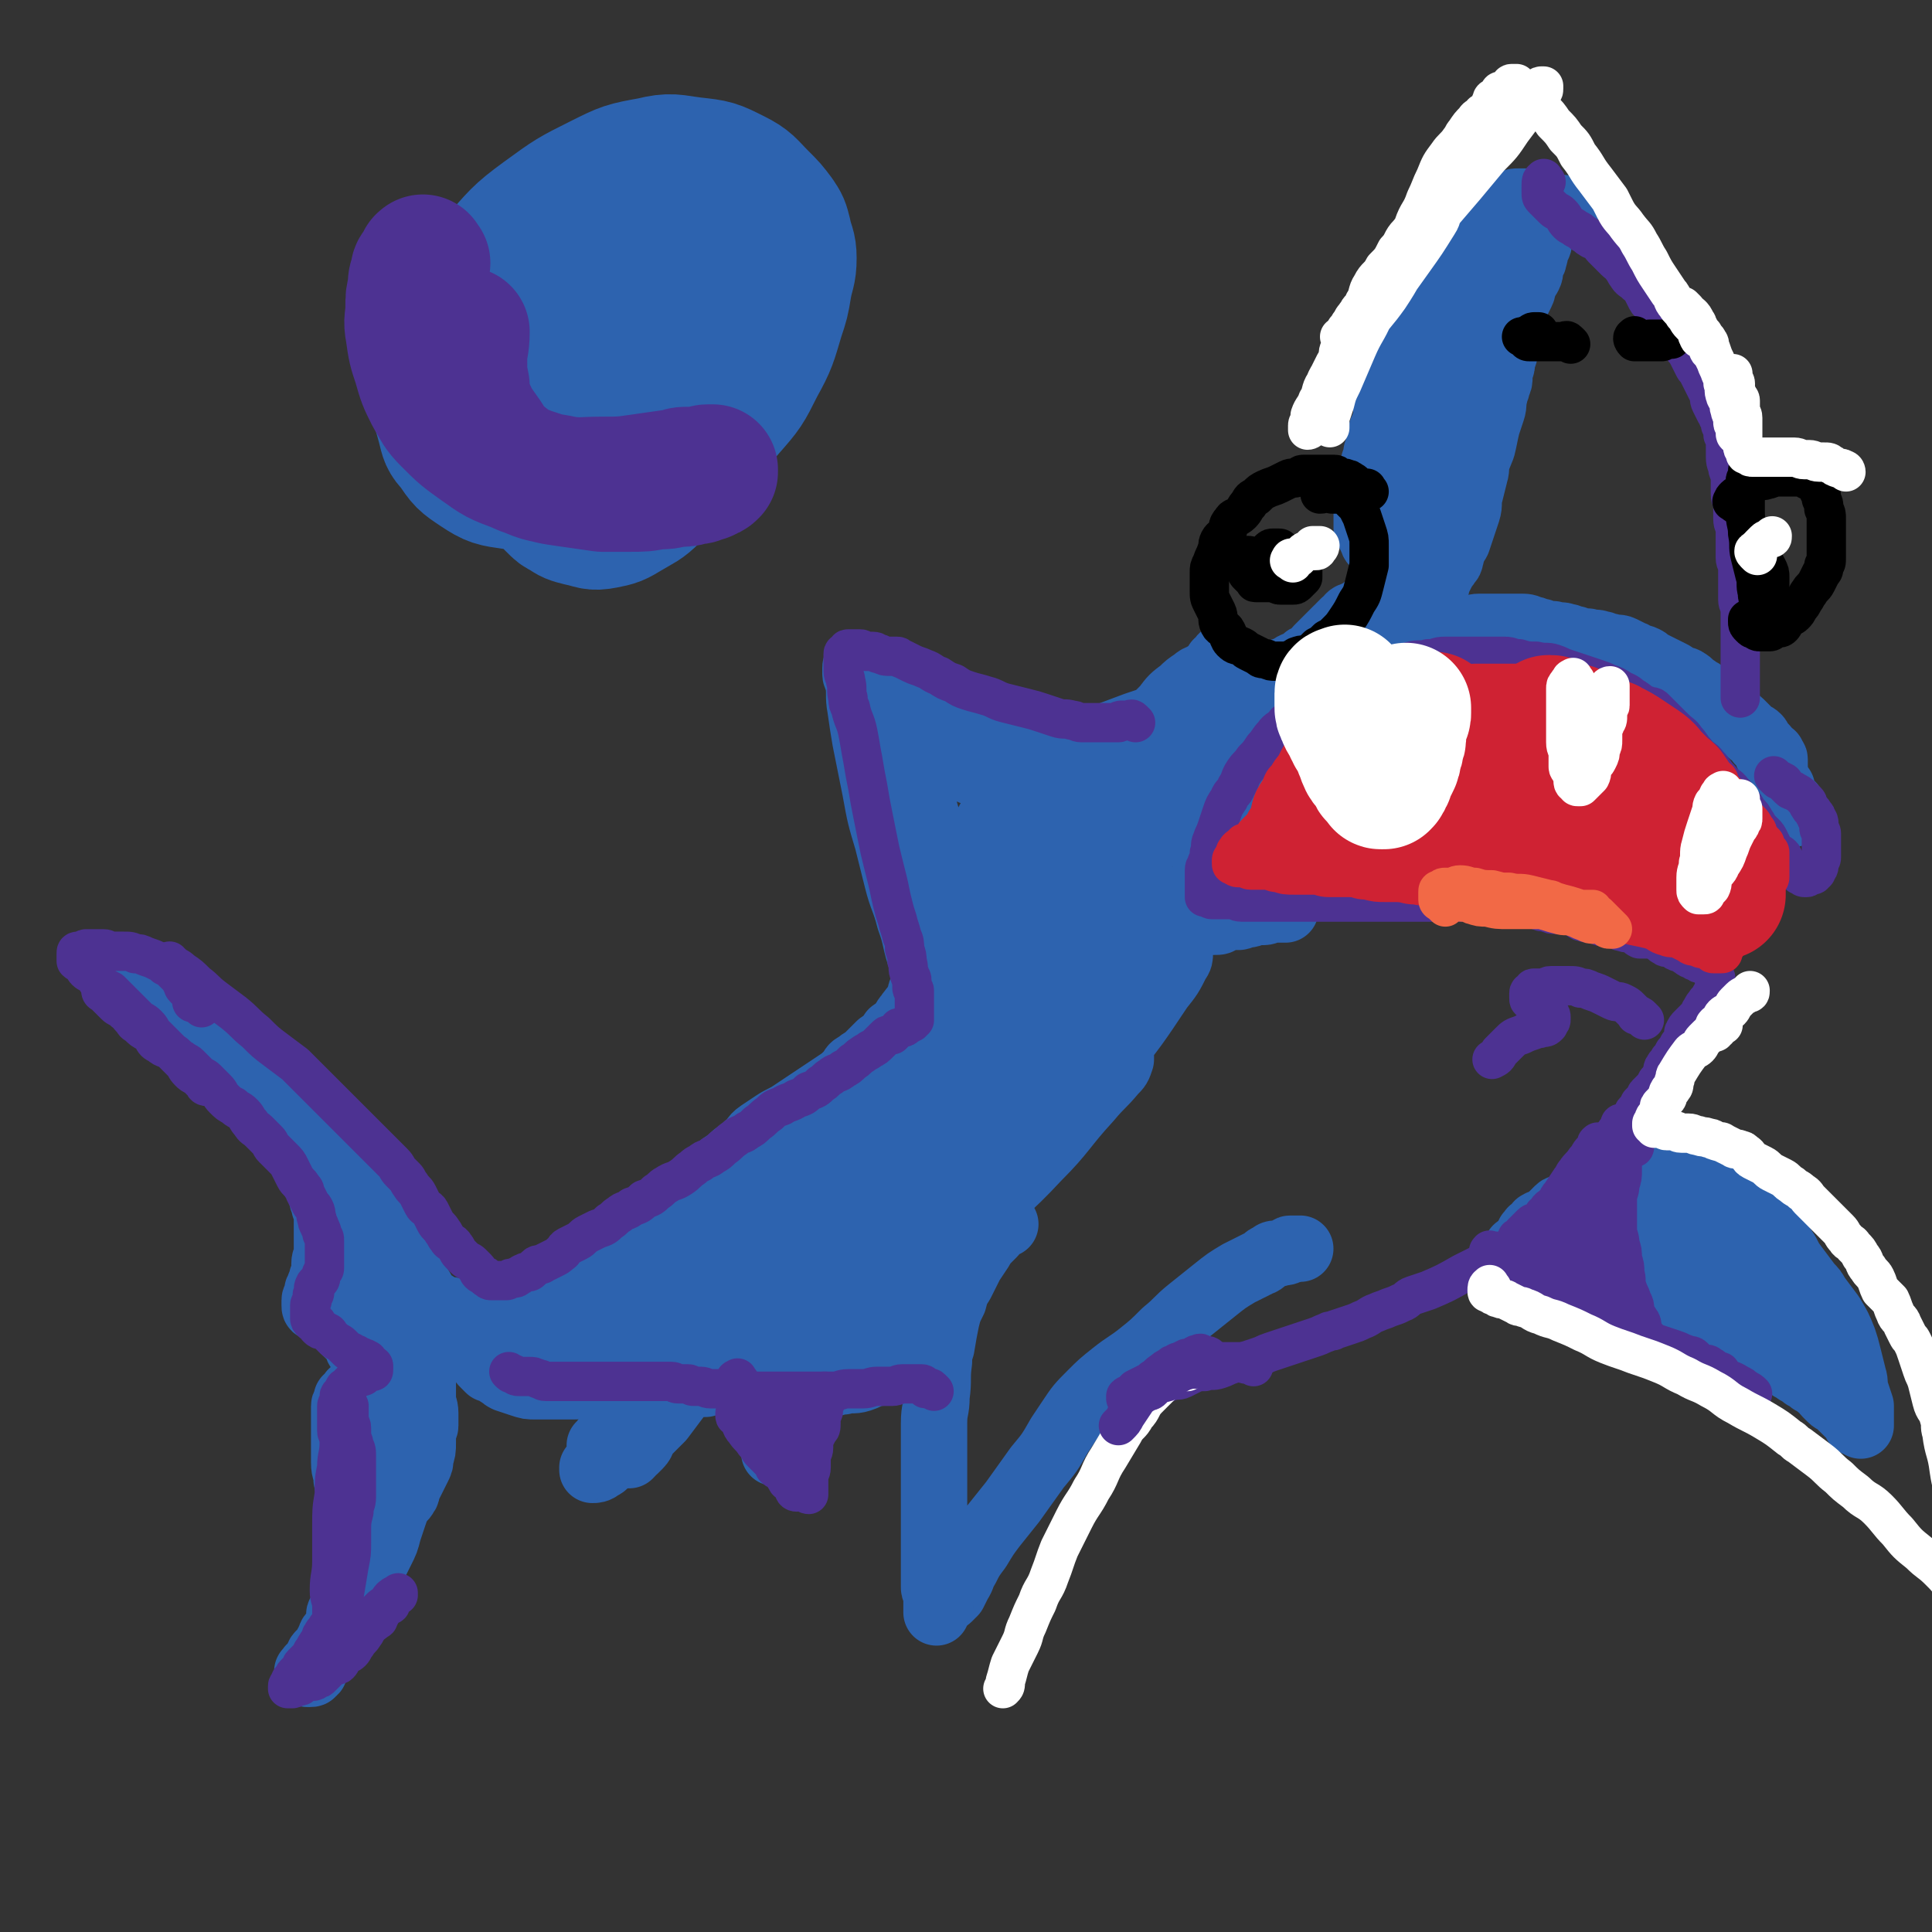 <svg viewBox='0 0 786 786' version='1.1' xmlns='http://www.w3.org/2000/svg' xmlns:xlink='http://www.w3.org/1999/xlink'><rect x="0" y="0" width="786" height="786" fill="#333333" stroke="none"/><g fill='none' stroke='#2D63AF' stroke-width='27' stroke-linecap='round' stroke-linejoin='round'><path d='M401,400c-1,-1 -1,-2 -1,-1 -1,0 -1,0 -1,1 -1,2 -2,1 -3,3 -3,3 -3,3 -5,6 -4,5 -3,5 -7,10 -4,6 -5,6 -9,12 -2,3 -1,3 -3,6 -4,5 -4,5 -8,10 -4,4 -5,4 -9,8 -4,3 -3,4 -7,7 -2,2 -2,2 -4,4 -1,1 -1,1 -3,1 0,0 -1,0 -1,0 0,-1 0,-1 1,-2 2,-2 2,-2 4,-4 3,-3 3,-3 6,-7 5,-6 5,-6 10,-12 7,-7 7,-6 14,-13 7,-7 7,-7 13,-14 5,-6 5,-6 10,-12 4,-4 5,-4 9,-8 3,-3 2,-3 5,-6 1,-1 2,-1 3,-2 1,0 1,-1 1,-1 0,0 0,1 -1,2 -1,2 -1,2 -2,4 -3,4 -3,4 -6,7 -6,6 -6,5 -12,11 -7,7 -7,8 -14,15 -9,8 -9,8 -18,16 -8,7 -9,6 -17,13 -7,6 -7,6 -14,12 -5,4 -5,4 -11,8 -4,3 -5,3 -9,6 -2,1 -2,1 -4,3 -1,1 -1,2 -2,2 0,0 0,-1 0,-1 1,-1 1,0 2,-1 2,-1 2,-1 4,-3 4,-3 4,-3 8,-6 7,-5 8,-4 15,-9 4,-2 3,-3 7,-5 6,-5 6,-5 13,-9 7,-5 7,-5 14,-9 6,-4 6,-4 12,-7 4,-2 5,-2 9,-4 3,-1 2,-2 5,-3 1,-1 2,0 3,-1 1,0 0,-1 1,-1 0,0 1,0 1,0 0,0 0,1 0,1 -1,1 -1,0 -2,1 -3,2 -2,2 -5,4 -2,2 -2,2 -5,4 -4,3 -4,2 -8,5 -5,3 -5,4 -10,7 -6,4 -6,3 -12,7 -7,4 -7,4 -14,9 -3,2 -3,3 -6,5 -6,4 -6,4 -13,8 -6,4 -6,4 -13,8 -6,4 -6,4 -12,7 -5,3 -5,3 -10,5 -3,1 -3,1 -6,2 -2,1 -2,1 -4,2 -1,1 -1,1 -3,1 -1,0 -2,0 -2,0 0,0 0,-1 1,-1 1,-1 2,-1 3,-2 3,-2 3,-2 6,-4 4,-3 4,-3 8,-6 4,-3 4,-3 9,-5 4,-2 4,-2 8,-4 4,-2 4,-2 8,-4 4,-2 3,-2 7,-4 3,-1 3,-1 6,-2 1,0 1,-1 2,-1 1,-1 1,-1 3,-1 0,0 1,0 1,0 1,0 1,0 1,0 0,0 -1,0 -1,0 -1,0 -1,0 -2,1 -2,1 -1,1 -3,2 -3,1 -3,1 -6,2 -4,2 -4,2 -8,4 -5,3 -5,3 -10,5 -5,3 -5,2 -10,5 -6,3 -5,3 -11,6 -6,3 -7,3 -13,6 -5,2 -5,3 -10,5 -4,2 -5,2 -9,4 -4,2 -4,2 -8,4 -3,1 -3,1 -5,3 -2,1 -2,2 -4,3 -2,2 -2,2 -4,3 -1,1 -2,1 -3,2 -1,1 -1,1 -2,2 -1,1 -2,0 -3,1 -2,1 -1,1 -3,2 -1,1 -1,1 -3,2 -1,1 -1,1 -2,1 -1,1 -1,1 -2,1 0,0 -1,0 -1,0 0,0 1,0 1,0 1,0 1,0 2,-1 2,-1 2,-1 3,-2 3,-2 2,-2 5,-4 4,-3 4,-3 8,-5 5,-3 5,-3 11,-6 6,-4 7,-3 13,-7 6,-3 6,-3 12,-7 9,-5 9,-6 18,-11 8,-5 9,-4 17,-9 8,-4 8,-5 16,-9 8,-5 9,-4 17,-9 8,-4 8,-4 15,-9 3,-2 3,-2 6,-4 6,-4 5,-5 11,-9 5,-4 5,-4 10,-8 5,-4 5,-3 10,-7 3,-2 2,-2 5,-4 2,-2 2,-1 4,-3 1,-1 1,-1 2,-2 1,-1 1,-1 2,-2 1,-1 1,-1 2,-2 0,-1 0,-1 0,-2 0,-1 0,-1 0,-2 0,0 0,0 0,-1 0,-1 0,-1 0,-2 0,-1 0,-1 0,-2 0,-1 0,-1 0,-2 0,0 0,0 0,-1 0,-1 0,-1 0,-2 0,-1 0,-1 -1,-2 0,-1 -1,0 -1,-1 0,-1 0,-1 0,-2 0,-1 0,-1 -1,-1 0,0 0,0 -1,0 0,0 0,0 -1,0 -1,0 -1,0 -2,0 -2,1 -1,1 -3,2 -1,1 -2,1 -3,2 -2,1 -2,1 -4,3 -3,2 -2,2 -5,4 -2,2 -2,2 -5,4 -2,2 -3,2 -5,4 -2,2 -2,2 -4,4 -2,3 -2,3 -5,5 -2,2 -2,2 -4,4 -1,1 -2,1 -3,2 -2,2 -2,2 -4,4 -2,2 -2,1 -4,3 -2,1 -2,1 -3,3 -1,1 -1,2 -2,3 -1,2 -1,2 -2,3 -1,2 -1,2 -2,3 -1,1 -1,1 -2,2 -1,1 -1,2 -2,3 0,1 -1,0 -1,1 -1,1 0,1 -1,2 0,1 -1,0 -1,1 0,0 0,1 0,1 1,0 1,0 2,-1 2,-2 1,-2 3,-4 2,-3 2,-3 4,-5 1,-2 2,-1 3,-3 2,-2 2,-3 4,-5 3,-3 3,-3 6,-6 2,-2 2,-3 4,-5 2,-3 3,-2 5,-5 2,-3 2,-3 4,-6 1,-2 2,-2 3,-4 1,-1 1,-1 2,-3 1,-1 1,-1 1,-2 1,-1 0,-2 1,-3 1,-1 1,-1 2,-2 1,0 1,0 1,-1 0,0 0,-1 0,-1 0,-1 1,-1 1,-1 0,0 0,1 0,1 0,1 0,1 -1,2 0,1 0,1 -1,2 -1,2 -1,2 -2,4 0,1 0,1 -1,1 -1,2 -2,1 -3,3 -2,2 -1,2 -3,4 -2,3 -2,3 -5,5 -2,3 -2,3 -5,5 -3,3 -3,3 -6,6 -3,3 -3,3 -6,5 -3,3 -3,3 -6,5 -3,2 -3,2 -6,4 -3,2 -3,2 -6,4 -3,2 -3,2 -6,4 -3,2 -4,2 -7,4 -3,2 -3,2 -6,4 -3,2 -2,3 -5,5 -2,2 -2,2 -5,4 -2,2 -2,2 -5,4 -2,2 -3,2 -5,4 -2,2 -2,2 -4,4 -1,1 -2,1 -3,2 -3,2 -2,2 -5,4 -2,2 -2,2 -5,4 -3,2 -3,2 -6,4 -2,1 -2,2 -4,3 -2,2 -3,1 -5,3 -2,1 -1,2 -3,3 -2,1 -2,1 -4,2 -2,1 -2,1 -4,3 -2,1 -1,2 -3,3 -2,1 -2,1 -4,2 -2,1 -2,2 -4,3 -2,1 -2,1 -4,2 -2,1 -2,1 -4,2 -2,1 -2,2 -4,3 -2,1 -2,1 -4,2 -2,1 -2,0 -4,1 -1,0 -1,1 -2,1 -1,1 -1,0 -2,1 -2,1 -1,1 -3,2 -1,1 -1,1 -3,1 -2,1 -2,1 -4,1 -1,0 -1,0 -2,0 -2,0 -1,1 -3,1 -1,0 -1,0 -3,0 -1,0 -1,0 -2,0 -2,0 -1,-1 -3,-1 -1,0 -1,0 -2,0 -2,0 -1,-1 -3,-1 -1,0 -1,0 -2,0 -1,0 -1,0 -2,-1 -2,-1 -1,-1 -3,-2 -1,-1 -1,0 -2,-1 -1,-1 -1,-1 -2,-3 -1,-1 0,-1 -1,-2 -1,-2 -1,-1 -2,-3 -1,-1 -1,-2 -2,-3 -1,-1 -1,-1 -2,-2 -1,-1 0,-2 -1,-3 -1,-2 -1,-1 -2,-3 -1,-2 -1,-2 -2,-4 -1,-2 -1,-1 -2,-3 -1,-2 0,-2 -1,-4 -1,-2 -1,-1 -2,-3 -1,-1 0,-1 -1,-2 -1,-2 -1,-2 -2,-4 -1,-2 -1,-1 -2,-3 -1,-2 0,-2 -1,-4 -1,-2 -1,-2 -2,-4 -1,-2 -2,-1 -3,-3 -1,-2 -1,-2 -2,-4 -2,-2 -2,-1 -4,-3 -2,-2 -1,-2 -3,-4 -2,-2 -2,-2 -4,-4 -2,-2 -1,-3 -3,-5 -2,-2 -2,-2 -4,-4 -2,-2 -1,-3 -3,-5 -2,-2 -2,-2 -4,-4 -2,-2 -1,-2 -3,-4 -2,-2 -2,-2 -4,-4 -2,-2 -2,-2 -4,-4 -2,-2 -2,-2 -4,-4 -2,-1 -2,-1 -4,-2 -2,-1 -2,-1 -4,-3 -2,-1 -2,-2 -4,-3 -1,-1 -2,-1 -3,-2 -2,-1 -2,-2 -4,-3 -1,-1 -2,-1 -3,-2 -1,0 0,-1 -1,-1 -2,-1 -2,0 -4,-1 -1,-1 -1,-1 -2,-2 -1,-1 -2,0 -3,-1 -2,-1 -2,-1 -4,-2 -2,-1 -1,-1 -3,-2 -1,-1 -1,-1 -3,-1 -2,-1 -2,-1 -4,-1 -1,0 -2,0 -3,0 -2,0 -1,-1 -3,-1 0,0 -1,0 -1,0 -1,0 0,-1 -1,-1 0,0 -1,0 -1,0 0,0 1,1 1,1 1,1 1,1 1,1 1,1 0,1 1,1 1,1 2,1 3,2 2,1 2,2 4,3 1,1 1,1 3,2 2,1 3,1 5,2 3,1 3,1 5,2 2,1 2,2 4,3 2,2 3,2 5,3 3,2 3,1 5,3 3,2 3,3 6,5 3,2 3,2 6,4 3,2 3,3 5,5 2,2 2,2 4,4 3,3 3,3 5,5 2,2 2,1 3,3 1,2 1,2 2,4 1,1 1,1 2,2 2,2 1,2 3,4 1,1 1,1 2,2 1,2 1,2 2,4 1,2 1,2 2,4 1,2 1,2 2,5 1,2 0,3 1,5 0,2 1,2 1,4 1,2 0,3 1,5 0,2 1,2 1,4 1,2 1,2 1,4 0,2 0,2 0,4 0,2 0,2 0,4 0,2 0,2 0,4 0,2 0,2 0,3 0,2 -1,2 -1,4 0,1 0,2 0,3 0,2 0,2 -1,3 0,2 0,2 -1,3 0,2 -1,1 -1,3 0,0 0,1 0,1 0,1 -1,1 -1,2 0,0 0,1 0,1 0,1 0,1 0,1 0,1 0,1 1,1 0,0 1,0 1,0 1,0 0,1 1,1 1,1 1,0 2,1 1,0 1,1 1,1 1,1 0,1 1,1 1,1 1,0 2,1 1,1 1,1 2,2 1,1 0,1 1,2 1,1 1,1 2,2 1,1 1,1 2,2 1,1 1,1 1,2 1,1 0,1 1,2 1,1 1,1 2,2 1,1 1,0 1,1 0,1 0,1 0,2 0,1 1,1 1,2 0,0 0,1 0,1 0,1 1,1 1,2 0,0 0,1 0,1 0,1 0,1 0,2 0,1 0,1 0,2 0,0 -1,0 -1,0 0,0 0,1 0,1 0,1 -1,0 -1,1 0,0 0,1 0,1 -1,1 -1,0 -2,1 -1,1 -1,1 -2,2 0,0 0,1 0,1 0,1 -1,0 -1,1 -1,1 -1,1 -1,2 0,0 0,1 0,1 0,1 0,1 0,1 0,1 0,1 0,1 0,1 0,1 0,1 0,1 0,1 0,1 0,1 0,1 0,1 0,1 0,1 0,2 0,1 0,1 0,1 0,1 0,1 0,1 0,2 0,2 0,3 0,1 0,1 0,2 0,1 0,1 0,2 0,2 0,2 0,3 0,1 1,1 1,2 1,1 1,1 1,3 0,1 0,2 0,3 0,2 0,2 0,4 0,2 0,2 0,4 0,2 0,2 0,4 0,3 0,3 0,5 0,2 -1,1 -1,3 0,2 0,3 0,5 0,2 -1,1 -1,3 0,2 0,2 0,4 0,2 -1,1 -1,3 -1,2 -1,2 -1,4 0,1 0,2 0,3 0,2 -1,2 -1,4 0,1 0,2 0,3 0,2 0,2 -1,4 0,1 -1,1 -1,2 0,1 0,2 0,3 0,2 0,2 -1,3 -1,1 -1,1 -2,2 -1,1 0,1 -1,2 0,1 0,1 -1,2 0,1 0,1 -1,2 0,1 0,1 -1,2 0,0 -1,0 -1,0 -1,1 0,1 -1,2 0,1 0,1 -1,2 0,1 0,1 -1,1 0,1 -1,0 -1,1 0,0 0,1 0,1 0,0 -1,0 -1,0 0,0 0,1 0,1 0,0 1,0 1,0 1,0 1,0 1,-1 1,0 1,0 1,-1 2,-3 1,-3 3,-6 2,-4 3,-4 5,-8 3,-4 3,-4 5,-8 3,-4 3,-4 5,-9 3,-4 3,-4 5,-9 2,-4 2,-4 4,-8 2,-4 2,-4 3,-8 1,-3 1,-3 2,-6 1,-3 1,-3 2,-5 1,-2 2,-2 3,-4 1,-1 0,-2 1,-3 1,-2 1,-2 2,-4 1,-2 1,-2 2,-4 1,-2 1,-2 1,-4 1,-3 1,-3 1,-6 0,-2 0,-3 0,-5 0,-1 1,-1 1,-2 0,-2 0,-3 0,-5 0,-3 -1,-3 -1,-6 0,-3 0,-4 0,-7 -1,-5 -1,-5 -2,-9 -1,-4 -1,-4 -2,-8 -1,-4 -1,-3 -2,-7 -1,-3 0,-3 -1,-6 0,-3 0,-3 -1,-5 0,-2 0,-2 -1,-3 0,-1 -1,-1 -1,-2 0,0 0,-1 0,-1 0,-1 -1,-1 -1,-1 0,0 0,1 0,1 0,1 0,1 0,2 0,3 1,3 1,6 0,3 0,4 0,7 0,4 0,4 0,7 0,6 0,6 0,11 0,5 0,5 -1,10 0,4 -1,4 -1,8 0,4 0,4 0,8 0,2 -1,2 -1,4 0,2 0,2 0,4 0,1 -1,1 -1,2 0,1 0,1 0,2 0,1 0,1 0,1 0,1 0,1 0,2 0,1 0,1 0,1 0,0 0,-1 0,-2 0,-4 0,-4 0,-8 0,-5 0,-5 1,-10 0,-5 1,-4 1,-9 0,-4 0,-4 0,-8 0,-4 1,-3 1,-7 0,-2 0,-2 0,-5 0,-2 0,-2 0,-4 0,-1 -1,-1 -1,-2 0,-1 0,-2 0,-3 0,-2 -1,-1 -1,-3 0,-1 0,-2 0,-3 0,-2 -1,-1 -1,-3 0,-1 0,-2 0,-3 0,-2 0,-2 -1,-3 0,-1 -1,-1 -1,-2 0,-1 0,-2 0,-3 0,-1 -1,0 -1,-1 0,-1 0,-1 0,-2 0,0 0,-1 0,-1 0,1 1,1 1,3 0,1 0,2 0,3 0,1 1,1 1,2 0,2 0,2 0,4 0,2 1,2 1,4 0,2 0,2 0,4 0,2 0,2 0,4 0,2 0,2 0,3 0,2 0,2 0,3 0,2 0,2 -1,3 0,2 0,2 -1,3 0,2 0,2 -1,3 0,1 0,1 -1,2 0,1 0,1 -1,2 0,1 0,1 -1,1 -1,1 -1,1 -2,2 -1,1 0,1 -1,2 0,1 0,1 -1,1 0,1 0,1 -1,1 -1,1 -1,0 -2,1 -1,0 0,1 -1,1 0,1 -1,0 -1,1 -1,1 0,1 -1,2 0,0 -1,0 -1,0 0,1 0,1 0,2 0,1 -1,0 -1,1 0,0 0,1 0,1 0,1 0,1 0,2 0,1 0,1 0,2 0,2 0,2 0,4 0,2 0,2 0,3 0,2 0,2 0,3 0,3 0,3 0,5 0,2 0,2 0,3 0,4 1,3 1,7 1,4 1,4 1,8 0,3 0,4 0,7 0,3 -1,2 -1,5 0,3 0,3 0,6 '/><path d='M193,546c-1,-1 -1,-2 -1,-1 -1,0 0,1 0,1 0,0 1,0 1,0 1,0 1,0 1,0 1,0 1,0 1,0 1,0 1,0 2,0 1,0 1,0 2,0 2,0 1,1 3,1 2,0 2,0 4,0 2,0 2,1 4,1 2,0 2,0 4,0 2,0 2,0 4,0 2,0 2,1 4,1 2,0 2,0 4,0 3,0 3,1 5,1 3,1 2,1 5,1 2,0 3,0 5,0 1,0 1,1 2,1 2,0 2,0 4,0 2,0 2,0 4,1 2,0 1,1 3,1 1,0 2,0 3,0 1,0 1,1 2,1 0,0 1,0 1,0 1,0 1,1 1,1 0,1 0,1 -1,1 0,1 0,1 -1,1 -1,1 -2,0 -3,1 -2,1 -2,1 -4,2 -3,1 -3,1 -6,1 -3,1 -3,1 -6,1 -4,1 -4,1 -8,1 -3,0 -3,0 -7,0 -3,0 -4,0 -7,0 -3,0 -3,0 -6,-1 -3,-1 -3,-1 -6,-2 -2,-1 -1,-1 -3,-2 -1,-1 -1,-1 -3,-2 0,0 -1,0 -1,0 -1,-1 -1,-1 -2,-2 -1,-1 -1,-1 -1,-2 0,0 0,0 0,-1 0,0 0,-1 0,-1 1,-1 1,-1 2,-1 1,-1 1,-1 3,-1 3,0 3,0 6,0 3,0 3,0 6,0 4,1 3,1 7,2 4,1 4,0 8,1 5,1 5,1 9,2 5,1 5,2 10,3 4,1 5,1 9,2 4,1 4,1 8,2 3,1 3,1 6,1 2,0 3,0 5,0 3,0 2,1 5,1 2,0 2,0 4,0 2,0 2,0 3,0 1,0 1,-1 2,-1 1,0 1,0 2,0 1,0 1,0 2,-1 1,0 1,0 2,-1 0,-1 0,-1 0,-2 0,-1 1,0 1,-1 0,0 0,-1 0,-1 0,-1 -1,0 -1,-1 0,0 0,-1 0,-1 0,-1 0,-1 -1,-1 -1,0 -1,0 -2,0 -2,0 -2,0 -3,1 -2,1 -2,1 -4,3 -2,2 -2,3 -4,5 -3,4 -3,3 -6,7 -3,4 -3,4 -6,8 -3,3 -3,3 -6,6 -2,2 -1,3 -3,5 -1,1 -1,1 -2,2 -1,1 -1,0 -2,1 -1,0 -1,1 -1,1 0,0 1,0 1,0 1,-1 1,-1 2,-3 2,-2 1,-3 3,-5 2,-3 2,-3 4,-6 2,-3 2,-3 4,-6 2,-3 2,-2 4,-5 2,-2 1,-2 3,-4 2,-2 2,-2 4,-4 1,-1 1,-1 1,-2 0,0 0,-1 0,-1 0,0 -1,0 -1,0 -1,1 0,1 -1,2 -2,2 -3,2 -5,4 -3,2 -2,3 -5,5 -2,2 -2,2 -5,4 -2,2 -2,1 -4,3 -1,1 -1,1 -2,2 0,1 -1,1 -1,1 0,0 1,0 1,-1 1,-1 1,-1 2,-2 1,-1 1,-1 1,-2 '/><path d='M284,561c-1,-1 -1,-2 -1,-1 -1,0 0,1 -1,1 -1,1 -2,0 -3,1 -1,1 -1,1 -2,2 -3,2 -4,2 -7,4 -4,2 -3,3 -7,5 -4,3 -4,2 -8,5 -3,2 -2,3 -5,5 -2,2 -2,1 -4,3 -1,0 0,1 -1,1 0,1 -1,1 -1,1 0,1 0,1 1,1 1,0 1,-1 3,-2 2,-2 3,-1 5,-3 3,-2 3,-2 5,-5 3,-3 2,-3 5,-6 2,-3 3,-2 5,-5 3,-3 3,-3 5,-6 2,-2 1,-3 3,-5 1,-2 2,-1 3,-3 1,-1 0,-1 1,-2 0,-1 1,-1 1,-1 0,0 -1,0 -1,1 -1,1 -1,2 -2,3 -1,2 -1,2 -2,3 -3,5 -3,5 -6,9 -4,5 -5,5 -9,10 -4,4 -4,5 -8,9 -3,3 -3,3 -6,6 -2,2 -2,2 -4,4 -1,1 -1,0 -2,1 0,0 0,1 0,1 1,0 2,0 3,-1 2,-1 2,-1 3,-3 '/><path d='M281,559c-1,-1 -2,-1 -1,-1 0,-1 0,0 1,0 1,0 1,0 2,0 1,0 1,0 2,0 2,0 2,0 3,0 2,0 2,0 4,0 1,0 1,-1 2,-1 2,0 3,0 5,0 3,0 3,0 5,-1 3,0 2,-1 5,-1 3,-1 3,0 6,-1 3,0 3,0 5,-1 3,0 3,0 5,-1 2,0 2,0 4,-1 2,0 2,-1 4,-1 2,0 2,1 4,0 2,0 1,-2 3,-2 2,-1 2,0 4,0 2,0 1,-1 3,-1 2,0 2,0 4,0 2,0 2,0 4,0 2,0 1,-1 3,-1 2,0 2,0 4,0 2,0 1,-1 3,-1 0,0 1,0 1,0 2,0 1,-1 3,-1 1,0 1,0 2,0 1,0 1,0 2,0 1,0 1,0 1,0 0,0 0,1 -1,1 0,1 0,1 -1,1 -1,1 -1,1 -3,2 -1,1 -1,1 -3,2 -3,2 -3,2 -6,4 -3,2 -3,2 -7,3 -4,1 -4,1 -8,2 -4,1 -4,2 -8,3 -4,1 -4,0 -8,1 -4,0 -3,1 -7,1 -3,1 -3,1 -7,1 -2,0 -2,0 -4,0 -1,0 -1,0 -2,0 -1,0 -1,0 -2,0 -1,0 -1,0 -2,0 0,0 0,1 0,1 0,0 1,0 1,0 2,0 2,0 3,0 2,0 2,0 4,0 4,0 4,0 7,0 4,0 4,0 8,-1 4,-1 3,-1 7,-2 4,-1 4,-1 8,-2 4,-1 4,-2 8,-3 3,-1 4,0 7,-1 3,0 3,0 5,-1 2,0 2,0 4,-1 1,0 1,-1 2,-1 0,0 1,0 1,0 1,0 1,0 1,0 0,0 -1,0 -1,0 -1,0 0,1 -1,1 -1,1 -1,1 -3,1 -1,1 -1,1 -3,1 -1,1 -1,1 -3,1 -2,1 -3,0 -5,1 -3,1 -2,1 -5,2 -3,1 -4,0 -7,1 -3,0 -3,1 -6,1 -3,1 -4,0 -7,1 -3,0 -2,1 -5,1 -1,0 -2,0 -3,0 -2,0 -2,1 -4,1 -1,0 -2,0 -3,0 -1,0 -1,0 -1,1 -1,1 0,1 -1,2 0,1 -1,1 -1,2 0,1 0,1 0,2 0,1 0,1 0,2 0,2 1,1 1,3 0,1 0,2 0,3 0,2 1,1 1,3 0,1 0,2 0,3 0,2 1,1 1,3 0,0 0,1 0,1 0,0 1,0 1,0 1,0 1,0 1,0 0,0 0,0 0,-1 0,-1 0,-1 0,-2 0,-1 0,-1 0,-2 0,-1 0,-1 0,-3 0,-1 0,-1 0,-3 0,-1 0,-2 0,-3 0,-2 -1,-2 -1,-4 0,-2 0,-2 0,-4 0,-3 -1,-2 -1,-5 0,-2 0,-3 0,-5 0,-2 0,-2 -1,-4 -1,-2 -1,-2 -2,-3 -1,-1 -1,-2 -3,-2 -3,0 -3,0 -6,1 -2,0 -2,0 -4,1 -5,2 -4,2 -9,4 -6,3 -6,3 -12,5 -5,2 -5,2 -10,3 -3,1 -3,1 -7,2 -2,0 -2,1 -4,0 -1,0 -2,-1 -2,-2 0,-2 1,-2 2,-4 5,-7 5,-7 11,-14 13,-15 12,-16 27,-29 17,-14 19,-12 37,-25 13,-9 12,-11 25,-19 10,-6 11,-5 22,-10 7,-3 7,-3 14,-5 2,-1 2,-1 4,-1 0,0 0,1 0,1 -3,2 -3,2 -6,4 -2,2 -3,1 -5,3 -9,6 -9,6 -18,12 -18,12 -19,11 -37,23 -18,11 -18,12 -36,23 -12,7 -12,7 -24,13 -7,4 -7,4 -15,7 -2,1 -4,1 -4,0 0,0 2,-1 3,-2 3,-2 2,-3 5,-5 7,-5 7,-5 15,-10 20,-13 21,-12 41,-25 21,-13 20,-14 41,-26 15,-9 16,-8 32,-16 11,-5 11,-5 23,-10 7,-3 7,-3 14,-6 2,-1 3,-1 4,-2 0,0 -1,0 -2,0 -2,0 -2,0 -3,1 -5,2 -4,3 -9,5 -10,5 -11,5 -21,10 -20,11 -19,11 -39,22 -22,13 -23,12 -45,25 -13,7 -13,7 -26,15 -6,4 -6,5 -12,9 -1,1 -3,1 -3,1 0,0 2,0 3,-1 3,-1 3,-1 5,-2 5,-3 5,-4 10,-6 13,-6 13,-5 26,-11 18,-8 18,-8 36,-16 10,-5 10,-5 19,-10 '/><path d='M451,408c-1,-1 -1,-2 -1,-1 -1,0 -1,1 -2,3 -3,5 -3,4 -6,9 -6,9 -6,10 -12,19 -9,15 -9,15 -19,30 -11,16 -12,16 -24,32 -7,11 -7,11 -14,22 -4,6 -4,6 -8,13 -2,3 -2,3 -3,6 0,0 0,1 0,1 0,0 1,-1 1,-2 1,-2 1,-2 2,-4 1,-3 1,-3 3,-5 9,-13 8,-13 18,-26 13,-17 13,-17 27,-33 11,-12 12,-11 24,-23 7,-7 6,-7 13,-14 2,-3 3,-2 5,-5 1,0 1,-1 1,-1 0,0 0,1 0,2 -1,3 -1,3 -3,5 -5,6 -5,5 -10,11 -11,12 -10,13 -21,24 -13,14 -14,13 -28,27 -10,9 -10,9 -19,19 -5,6 -5,6 -10,12 -2,3 -2,3 -5,5 0,1 0,1 -1,1 0,1 -1,1 -1,1 0,0 0,-1 0,-2 1,-2 1,-2 2,-3 1,-2 1,-2 3,-4 2,-3 2,-3 5,-6 3,-3 4,-2 7,-5 3,-2 3,-2 5,-4 1,-1 2,-1 2,-2 0,0 0,-1 -1,-1 -2,0 -3,-1 -5,0 -8,2 -8,2 -15,5 -9,4 -9,4 -18,8 -9,3 -9,3 -18,6 -6,2 -6,2 -12,4 -2,1 -2,1 -4,1 -2,1 -2,1 -4,1 0,0 0,-1 0,-1 1,-1 2,0 3,-1 4,-2 4,-3 8,-5 9,-5 9,-5 19,-10 10,-6 10,-6 21,-11 11,-5 11,-4 22,-9 7,-3 7,-3 14,-6 3,-1 3,-2 6,-2 1,0 2,1 2,1 0,1 -1,0 -2,1 -3,1 -2,2 -5,3 -6,4 -6,4 -12,7 -6,3 -7,3 -13,6 -8,4 -8,4 -16,8 -14,7 -14,7 -28,13 -12,5 -12,5 -24,9 -5,2 -5,2 -10,3 -5,2 -5,2 -11,3 -2,1 -2,1 -5,1 0,0 -1,0 -1,0 0,0 0,-1 1,-1 1,-1 2,0 3,-1 7,-3 6,-3 13,-6 12,-5 12,-5 24,-10 13,-5 13,-5 25,-11 10,-4 10,-4 19,-9 7,-4 7,-4 14,-8 5,-3 5,-3 10,-7 3,-2 3,-2 5,-5 2,-2 2,-2 3,-4 2,-2 2,-2 3,-4 2,-2 2,-2 3,-4 2,-3 2,-3 4,-6 3,-4 3,-4 6,-8 3,-4 3,-5 6,-9 7,-9 7,-9 15,-18 7,-8 8,-8 15,-16 7,-7 6,-8 13,-15 5,-5 5,-6 11,-10 4,-3 4,-3 9,-5 2,-1 2,0 4,0 1,0 1,0 1,1 0,1 0,2 -1,3 -3,6 -3,6 -7,11 -10,15 -10,15 -21,29 -14,18 -15,17 -30,35 -12,15 -11,16 -24,30 -7,8 -8,7 -15,15 -2,2 -2,3 -4,5 -2,3 -2,3 -4,5 0,1 -1,1 -1,1 0,0 1,0 1,-1 2,-2 2,-2 3,-4 5,-6 4,-7 9,-13 7,-11 8,-10 15,-21 8,-13 8,-13 16,-26 8,-13 9,-12 17,-25 6,-9 5,-9 11,-18 5,-8 5,-7 10,-15 3,-6 3,-6 6,-12 2,-4 2,-4 5,-7 2,-2 2,-2 5,-3 2,-1 2,-1 4,-1 0,0 1,0 1,0 2,0 1,-1 3,-1 1,0 1,0 2,0 1,0 1,0 2,0 1,0 1,0 2,0 1,0 1,0 1,0 1,0 1,0 2,0 1,0 1,0 2,0 2,0 2,0 4,0 2,0 2,0 3,-1 2,0 1,-1 3,-1 2,0 2,0 4,0 1,0 1,-1 2,-1 1,0 1,0 2,0 1,0 1,-1 2,-1 1,0 1,0 2,0 1,0 1,0 2,0 1,0 0,-1 1,-1 1,0 1,0 2,0 1,0 1,0 1,0 1,0 1,0 1,0 1,0 1,0 1,0 1,0 1,0 1,0 1,0 1,0 1,0 1,0 1,0 1,0 0,0 0,0 -1,0 -1,0 -1,0 -2,0 -1,0 -2,0 -3,0 -2,0 -1,1 -3,1 -2,0 -2,0 -4,0 -2,0 -2,0 -5,0 -2,0 -2,0 -5,0 -2,0 -2,0 -5,0 -2,0 -3,0 -5,0 -2,0 -2,-1 -4,-1 -1,0 -2,0 -3,0 -2,0 -2,0 -3,-1 -1,-1 -1,-1 -2,-2 0,0 0,0 -1,-1 0,0 -1,0 -1,-1 0,-1 1,-1 1,-2 1,-1 1,-1 1,-3 1,-1 0,-2 1,-3 1,-2 1,-2 2,-4 1,-2 0,-2 1,-4 1,-2 2,-2 3,-4 1,-2 1,-2 2,-4 1,-2 2,-2 3,-4 2,-2 2,-2 3,-4 1,-2 1,-2 2,-4 2,-3 3,-3 5,-6 2,-3 2,-4 4,-7 2,-3 2,-3 4,-6 1,-1 1,-2 2,-3 2,-3 2,-3 5,-6 2,-3 3,-2 5,-5 2,-2 2,-3 4,-5 2,-2 3,-2 5,-4 2,-2 2,-3 4,-5 2,-2 2,-2 5,-4 2,-2 3,-1 5,-3 3,-2 2,-2 5,-4 3,-2 3,-1 6,-3 3,-1 2,-2 5,-3 2,-1 3,-1 5,-2 1,0 1,-1 2,-1 1,-1 1,-1 3,-1 2,-1 2,0 4,-1 2,0 2,0 4,-1 2,0 2,-1 4,-1 2,-1 3,0 5,-1 3,0 2,-1 5,-1 2,0 3,0 5,0 3,0 3,-1 6,-1 2,0 2,0 4,0 3,0 3,0 5,0 3,0 3,0 5,0 1,0 1,0 2,0 3,0 3,0 5,1 2,0 2,1 4,1 2,1 3,1 5,1 3,1 3,0 5,1 2,0 2,1 4,1 2,1 3,1 5,1 3,1 3,0 5,1 2,0 2,1 4,1 2,1 3,0 5,1 2,1 2,1 4,2 1,0 0,1 1,1 2,1 2,0 4,1 2,1 1,1 3,2 2,1 2,1 4,2 2,1 2,1 4,2 2,1 1,1 3,2 1,1 2,0 3,1 2,1 2,2 4,3 1,1 2,1 3,2 2,1 2,1 3,2 1,0 0,1 1,1 1,1 2,1 3,2 2,1 2,1 3,2 1,1 1,2 2,3 1,1 2,1 3,2 1,1 1,1 2,2 1,1 1,1 2,2 1,1 2,1 3,2 1,1 0,1 1,2 1,1 1,1 2,2 1,1 0,1 1,2 0,1 0,1 1,1 0,0 1,0 1,0 0,0 0,1 0,1 0,1 1,0 1,1 0,0 0,1 0,1 0,1 0,1 0,2 0,1 0,1 0,1 0,1 0,1 0,1 0,1 0,1 0,1 0,1 0,1 0,2 0,0 1,0 1,0 0,1 0,1 0,2 0,1 1,1 1,1 1,1 1,0 1,1 0,0 0,1 0,1 0,1 0,1 0,1 0,1 1,0 1,1 0,0 0,1 0,1 0,1 1,1 1,1 1,1 1,1 1,1 1,1 1,0 1,1 0,0 0,1 0,1 0,0 1,0 1,0 0,1 0,1 0,2 '/><path d='M637,86c-1,-1 -1,-1 -1,-1 -1,-1 -1,0 -2,0 0,0 -1,0 -1,0 -1,0 0,1 -1,1 0,0 -1,0 -1,0 -1,0 0,1 -1,1 -1,1 -1,1 -2,2 0,1 0,1 -1,1 -1,1 -1,1 -2,2 -1,1 -1,1 -2,3 -1,2 -1,2 -2,4 -1,3 -2,2 -3,5 -1,3 -1,4 -2,7 -1,3 -2,3 -3,6 -1,3 -1,4 -2,7 -1,3 -1,3 -2,6 -1,3 0,3 -1,6 -1,4 -1,3 -2,7 -1,3 -1,3 -1,7 -1,4 -1,4 -1,8 0,1 0,2 0,3 0,3 -1,3 -1,6 0,3 0,3 0,6 0,4 0,4 -1,7 0,3 -1,3 -1,6 -1,3 0,4 -1,7 -1,4 -1,4 -2,8 -1,3 0,4 -1,7 -1,3 -1,3 -2,6 -1,3 -1,3 -2,6 -1,2 -1,1 -2,3 -1,2 0,2 -1,4 0,1 0,1 -1,2 -1,2 -1,1 -2,3 -1,2 -1,2 -2,4 -1,1 0,2 -1,3 -1,2 -1,2 -2,3 0,1 -1,0 -1,1 -1,1 0,1 -1,2 0,0 -1,0 -1,0 0,-1 0,-1 0,-2 1,-3 1,-2 2,-5 2,-5 2,-5 4,-11 2,-6 2,-6 4,-12 1,-3 2,-3 3,-6 2,-4 1,-5 3,-9 2,-5 2,-4 4,-9 2,-4 2,-4 4,-9 1,-4 1,-5 2,-9 1,-3 1,-3 2,-6 1,-3 0,-3 1,-6 0,-2 1,-2 1,-4 1,-2 1,-2 1,-4 0,-1 0,-1 0,-2 0,-2 1,-1 1,-3 0,-1 0,-1 0,-2 0,-1 1,-1 1,-2 0,-1 0,-2 0,-3 0,-2 1,-2 1,-4 1,-2 1,-2 1,-5 1,-2 0,-3 1,-5 1,-2 1,-2 2,-4 1,-2 1,-2 2,-4 1,-2 0,-2 1,-4 1,-2 1,-1 2,-3 1,-2 0,-2 1,-4 0,-2 1,-1 1,-3 1,-2 0,-2 1,-4 0,-1 1,-1 1,-2 0,-1 0,-2 0,-3 0,-2 1,-1 1,-3 0,-1 0,-1 0,-3 0,-1 0,-2 0,-3 0,-1 0,-1 -1,-2 0,-1 0,0 -1,-1 0,0 0,-1 -1,-1 -1,-1 -1,-1 -2,-1 -1,0 -1,0 -2,0 -1,0 -1,0 -2,0 -2,0 -2,0 -3,1 -1,0 0,1 -1,1 -1,1 -2,1 -3,2 -1,1 -1,1 -2,2 -1,2 -1,2 -3,3 -1,2 -2,1 -3,3 -2,2 -1,3 -3,5 -2,4 -3,3 -5,7 -3,4 -2,5 -5,9 -3,4 -3,4 -6,8 -3,3 -3,3 -5,7 -2,3 -2,4 -4,7 -2,3 -2,2 -4,5 -1,3 -1,3 -2,6 0,2 0,2 -1,3 -1,3 -2,3 -3,6 -1,2 -1,2 -1,5 0,3 0,3 0,6 0,3 0,3 -1,5 0,2 -1,1 -1,3 -1,2 0,2 -1,4 0,2 0,2 -1,4 0,2 0,2 -1,4 0,2 -1,2 -1,4 -1,2 0,3 -1,5 0,2 -1,2 -1,4 0,2 0,2 0,4 0,1 0,1 0,1 0,2 0,2 0,3 0,2 0,2 0,3 0,2 0,2 0,3 0,1 1,1 1,2 1,1 1,1 1,2 1,1 0,1 1,2 1,1 1,1 2,2 1,1 1,0 2,1 1,1 0,1 1,2 0,1 1,0 1,1 1,1 0,1 1,2 1,1 1,1 2,2 0,0 0,1 0,1 0,1 1,0 1,1 0,1 0,1 0,2 0,1 0,1 -1,2 0,1 0,1 -1,2 -1,2 -1,2 -2,3 0,1 0,1 -1,1 -1,1 -1,1 -2,2 -1,1 -1,1 -2,1 -1,0 -1,0 -2,0 -1,0 -1,0 -2,1 -1,0 0,1 -1,1 -1,1 -1,1 -2,1 -1,1 -1,1 -2,1 -1,1 -1,0 -2,1 0,0 0,1 0,1 -1,1 -1,0 -2,1 -1,1 -1,1 -2,2 0,1 0,1 -1,1 -1,1 -1,1 -2,2 -1,1 -1,1 -2,2 -1,1 -1,1 -2,2 -1,1 -1,1 -2,2 -1,1 -1,2 -2,3 -1,1 -2,0 -3,1 -1,1 -1,1 -2,2 -1,1 -2,0 -3,1 -2,1 -1,1 -3,2 0,0 -1,0 -1,0 -2,0 -1,1 -3,1 -1,1 -1,1 -3,1 -1,1 -1,1 -3,1 -1,0 -2,0 -3,0 -1,0 -1,-1 -2,-1 -1,-1 -2,0 -3,-1 -1,0 0,-1 -1,-1 -1,-1 -1,0 -2,-1 -1,0 0,0 -1,-1 0,0 -1,0 -1,-1 0,-1 0,-1 0,-2 0,0 -1,0 -1,0 -1,0 0,-1 -1,-1 -1,0 -1,1 -2,2 0,1 -1,0 -1,1 -1,1 0,1 -1,2 -1,1 -1,1 -3,2 -2,2 -3,1 -5,3 -3,2 -3,2 -5,4 -4,3 -4,3 -7,7 -4,4 -4,4 -8,9 -3,3 -3,4 -6,7 -3,3 -4,3 -7,6 -2,2 -2,2 -4,4 -1,2 -1,2 -3,3 -1,1 -1,1 -2,2 -1,1 -1,1 -2,2 0,0 0,0 -1,0 0,0 0,0 -1,0 0,0 -1,0 -1,0 -1,-1 0,-1 -1,-2 0,-1 0,-1 -1,-2 0,-1 0,-1 -1,-2 -1,-2 -1,-1 -2,-3 -1,-1 -1,-1 -2,-3 -1,-1 -1,-2 -2,-3 -1,-2 -1,-1 -3,-3 -1,-1 -1,-1 -2,-2 -1,-1 -1,-1 -3,-2 -1,-1 -1,-1 -3,-2 -1,-1 -1,-1 -3,-2 0,0 -1,0 -1,0 -2,-1 -1,-1 -3,-2 -2,-1 -2,0 -4,-1 -2,0 -2,0 -4,-1 -2,0 -2,0 -4,-1 -2,-1 -2,-1 -4,-2 -2,-1 -2,0 -4,-1 -2,0 -2,0 -4,-1 -2,0 -2,0 -4,-1 -2,-1 -2,-1 -4,-2 -2,-1 -2,0 -4,-1 -2,-1 -1,-1 -3,-2 -2,-1 -2,-1 -4,-2 -2,-1 -2,0 -4,-1 -2,-1 -1,-1 -3,-2 -1,-1 -1,-1 -2,-1 -1,-1 -1,0 -3,-1 -1,0 -2,0 -3,-1 -1,0 -1,-1 -2,-1 -1,0 -1,0 -2,0 0,0 -1,0 -1,0 -1,0 -1,0 -1,1 0,1 0,1 0,2 0,2 1,1 1,3 1,5 0,6 1,11 1,7 1,7 2,13 2,10 2,10 4,20 2,11 2,11 5,21 2,8 2,8 4,16 2,8 3,8 5,16 3,8 2,9 5,17 2,6 2,6 4,12 1,3 1,3 3,5 3,5 3,4 6,9 2,2 1,3 3,5 1,2 2,2 3,3 1,1 1,1 2,2 0,0 1,0 1,0 1,0 1,0 1,-1 1,-2 1,-2 1,-4 0,-4 0,-4 0,-8 -1,-6 -1,-6 -2,-12 -1,-7 -1,-7 -3,-13 -3,-8 -4,-8 -6,-16 -3,-10 -2,-11 -5,-21 -2,-8 -3,-8 -5,-16 -2,-7 -2,-7 -4,-14 -1,-4 -1,-5 -2,-9 0,-2 0,-2 -1,-4 -1,-3 -1,-3 -2,-6 -1,-2 -1,-2 -1,-4 0,-1 0,-2 0,-2 0,0 0,1 0,1 0,3 0,3 1,6 2,8 2,8 4,15 3,13 3,13 7,26 3,10 4,9 7,19 3,10 3,10 5,20 2,6 1,7 3,13 1,3 1,3 2,6 0,0 1,0 1,0 0,-2 0,-3 -1,-5 -1,-5 -1,-5 -3,-9 -2,-7 -2,-7 -5,-14 -2,-4 -2,-4 -4,-8 -4,-7 -4,-7 -8,-14 -3,-6 -4,-5 -7,-11 -2,-4 -2,-4 -4,-9 -1,-3 -1,-3 -2,-7 -1,-4 -1,-4 -1,-9 0,-3 0,-3 0,-6 0,-2 0,-2 1,-4 1,-1 1,-1 2,-2 1,-1 1,-1 2,-1 2,0 3,0 5,1 4,1 4,1 8,3 6,2 6,2 12,5 7,3 7,3 14,7 7,4 7,4 13,9 6,5 6,5 11,10 2,2 2,2 4,5 3,3 3,3 5,7 1,1 1,2 1,3 0,1 0,1 -1,1 -1,0 -1,0 -2,-1 -3,-2 -2,-3 -5,-5 -2,-2 -3,-2 -5,-4 -3,-4 -3,-4 -6,-8 -3,-4 -3,-4 -5,-8 -2,-3 -2,-3 -3,-7 -1,-2 -1,-2 -1,-5 0,-2 0,-3 0,-5 0,-1 0,-1 1,-1 1,0 1,1 2,1 2,1 2,1 4,2 3,2 3,2 6,3 3,2 3,2 6,3 1,1 2,0 3,1 3,1 3,1 5,2 2,1 1,1 3,2 1,1 2,1 2,1 0,0 -1,0 -1,0 -2,0 -2,0 -4,-1 -3,-1 -3,-1 -5,-2 -4,-1 -4,-1 -7,-3 -3,-1 -3,-1 -6,-3 -3,-2 -2,-2 -5,-4 -2,-2 -3,-2 -5,-4 -2,-1 -2,-1 -3,-3 -1,-1 0,-1 -1,-2 0,-1 -1,0 -1,-1 0,0 0,-1 0,-1 1,-1 1,-1 3,-1 1,0 1,0 2,0 4,0 4,0 7,0 5,0 5,1 10,1 6,0 7,0 13,0 7,0 7,1 13,1 5,0 5,-1 10,-1 3,0 3,0 6,0 2,0 2,-1 4,-1 0,0 1,0 1,0 1,0 1,-1 1,-1 0,-1 -1,-1 -2,-1 -2,0 -2,1 -4,1 -3,1 -3,1 -6,1 -4,1 -5,0 -9,1 -5,1 -5,1 -10,2 -3,1 -4,0 -7,1 -2,0 -1,1 -3,1 -2,0 -2,0 -4,0 -1,0 -2,1 -2,1 0,0 0,-1 1,-1 2,0 2,1 4,0 6,-2 5,-3 11,-5 8,-3 8,-3 16,-6 9,-3 9,-3 18,-6 7,-2 7,-2 14,-4 5,-1 5,-2 10,-3 2,-1 2,-1 5,-1 0,0 1,0 1,0 0,0 0,1 -1,1 -3,3 -3,3 -6,6 -8,9 -8,9 -17,17 -7,6 -8,5 -14,12 -16,17 -15,18 -30,35 -10,10 -11,9 -20,20 -7,9 -7,10 -12,20 -4,8 -3,8 -6,17 -1,3 -1,4 -1,7 0,1 0,1 1,2 1,1 2,1 3,1 2,0 2,0 4,-2 5,-5 5,-5 10,-11 8,-9 9,-9 16,-19 13,-17 12,-18 24,-36 8,-12 8,-11 16,-23 4,-7 4,-7 8,-14 1,-3 2,-3 3,-5 0,0 0,1 -1,1 -1,2 -2,1 -3,3 -1,1 -1,2 -2,3 -6,9 -6,8 -12,17 -9,14 -9,14 -17,28 -12,20 -12,20 -24,40 -8,14 -8,14 -15,28 -4,9 -4,9 -8,18 -1,3 -2,6 -2,7 0,1 0,-2 1,-4 2,-4 2,-4 4,-8 5,-10 4,-10 9,-20 7,-15 7,-15 15,-30 9,-18 9,-18 18,-35 6,-12 5,-12 12,-23 3,-5 4,-4 8,-8 1,-1 1,-1 1,-2 0,0 0,0 -1,0 0,0 -1,0 -1,0 -3,2 -3,2 -5,5 -5,5 -4,6 -9,11 -6,6 -7,6 -14,12 -7,6 -7,7 -15,12 -5,4 -5,4 -11,6 -4,1 -4,1 -8,1 -2,0 -3,0 -4,-2 -2,-2 -1,-2 -2,-5 -1,-3 -1,-3 -2,-6 -1,-3 0,-3 -1,-6 0,-3 -1,-3 -1,-6 0,-3 0,-3 1,-5 1,-2 1,-2 2,-4 1,-3 1,-3 3,-5 1,-1 1,0 2,-1 1,-1 1,-1 2,-2 1,-1 1,-1 3,-2 1,0 1,0 2,0 1,0 1,0 2,0 1,1 2,1 2,2 0,6 0,6 -1,12 -2,9 -2,9 -6,18 -8,21 -8,21 -18,42 -10,21 -9,22 -21,42 -7,12 -9,11 -17,23 -8,11 -8,11 -14,23 -4,7 -3,7 -6,14 0,1 0,2 0,2 1,1 1,0 2,0 3,-1 3,-1 5,-3 3,-3 3,-4 5,-8 2,-2 1,-3 3,-5 4,-6 4,-6 9,-12 4,-6 5,-5 9,-11 3,-4 3,-4 6,-8 1,-1 2,-2 3,-2 0,0 0,1 0,1 -1,2 -1,2 -2,4 -2,5 -2,5 -4,10 -2,6 -2,6 -5,12 -2,6 -3,5 -5,11 -2,4 -2,4 -3,9 -1,4 -1,4 0,8 0,3 1,3 2,6 1,3 1,3 3,5 2,2 2,2 4,4 3,3 3,3 5,5 2,2 2,2 4,4 1,1 1,1 1,2 1,1 1,1 1,3 0,1 0,1 0,2 -1,1 -1,1 -2,1 -1,1 -1,1 -2,1 -1,0 -1,0 -2,0 -1,0 -1,0 -2,-1 -1,0 -1,0 -2,-1 -1,0 -1,0 -1,-1 0,0 0,-1 0,-1 0,0 -1,0 -1,0 0,0 0,1 0,1 0,1 0,1 -1,1 0,1 0,1 -1,1 -1,1 -1,1 -3,2 -2,1 -2,1 -5,2 -4,1 -4,1 -8,1 -6,1 -7,0 -13,1 -8,1 -8,1 -16,2 -10,1 -10,1 -20,1 -4,0 -4,0 -8,0 -9,0 -9,0 -18,0 -7,0 -8,1 -15,0 -5,0 -5,0 -10,-2 -2,-1 -3,-1 -4,-3 -1,-2 -1,-2 0,-4 2,-5 2,-6 5,-10 5,-6 5,-6 11,-11 7,-7 7,-8 15,-14 6,-5 7,-5 14,-9 5,-3 5,-3 10,-5 1,-1 2,-1 3,-1 0,0 0,1 -1,2 -2,1 -2,1 -4,2 -6,3 -6,3 -11,6 -8,4 -8,4 -15,9 -5,4 -5,5 -10,9 -2,1 -2,1 -4,1 '/><path d='M665,469c-1,-1 -1,-2 -1,-1 -1,0 -1,0 -2,1 0,0 0,1 0,1 0,1 0,1 -1,1 0,1 0,1 -1,1 0,1 -1,0 -1,1 -1,1 0,1 -1,2 -1,1 -1,1 -2,2 -1,1 -1,1 -3,2 -1,1 -1,1 -3,2 -1,1 -2,1 -3,2 -1,1 -1,1 -2,2 -1,1 -2,1 -3,2 -1,1 -1,1 -2,2 -1,1 -1,1 -3,2 -1,1 -2,0 -3,1 -1,1 -1,1 -2,2 -1,1 -1,1 -2,2 -1,1 -1,1 -2,1 -1,1 -1,0 -2,1 -1,0 0,1 -1,1 0,1 0,1 -1,1 0,1 -1,0 -1,1 0,0 0,1 0,1 0,0 -1,0 -1,0 0,0 0,1 0,1 0,1 0,1 0,1 0,1 0,1 0,1 0,0 -1,0 -1,0 0,0 0,1 0,1 0,1 0,1 -1,1 0,0 -1,0 -1,0 -1,0 -2,1 -2,1 0,1 1,0 2,1 1,1 1,1 2,2 1,1 2,0 3,1 3,1 2,1 5,2 3,1 4,1 7,2 2,0 2,0 3,1 4,1 4,1 7,3 3,1 3,2 6,3 3,2 3,2 7,3 3,1 4,1 7,2 3,1 3,2 6,3 3,1 3,1 6,2 3,1 3,1 6,2 2,1 1,1 3,2 2,1 2,1 4,2 1,0 0,1 1,1 2,1 2,0 4,1 2,1 2,1 4,2 2,1 2,1 3,2 2,1 1,2 3,2 2,1 2,-1 4,0 2,0 1,1 3,2 2,1 2,1 4,2 1,1 2,0 3,1 2,1 2,1 4,2 1,1 2,0 3,1 1,0 0,1 1,1 1,1 2,1 3,2 2,1 2,1 3,2 2,1 2,1 3,2 2,1 2,1 3,2 2,1 2,2 3,3 1,1 1,1 2,2 1,1 2,1 3,2 1,1 1,1 2,2 1,1 1,1 2,2 1,1 1,1 2,2 0,0 1,0 1,0 0,1 0,1 0,2 0,0 1,0 1,0 1,0 1,1 1,1 0,-1 0,-1 0,-3 0,-2 0,-3 0,-5 -1,-3 -1,-3 -2,-6 -1,-3 0,-3 -1,-6 -1,-4 -1,-4 -2,-8 -1,-4 -1,-4 -2,-7 -2,-5 -2,-5 -5,-10 -3,-4 -3,-4 -6,-8 -1,-2 -1,-2 -3,-4 -3,-4 -3,-4 -6,-8 -3,-4 -2,-4 -5,-8 -2,-4 -2,-4 -5,-7 -3,-3 -3,-3 -6,-6 -3,-3 -3,-3 -7,-6 -3,-3 -3,-3 -7,-5 -4,-2 -4,-2 -8,-4 -3,-2 -3,-2 -7,-3 -4,-2 -4,-1 -8,-3 -1,0 -1,-1 -2,-1 -2,-1 -2,0 -5,-1 -2,0 -2,-1 -5,-1 -1,0 -1,0 -3,0 -1,0 -1,0 -2,0 -1,0 -1,0 -2,0 '/><path d='M653,500c-1,-1 -2,-1 -1,-1 0,-1 0,0 1,0 3,1 2,1 5,2 3,1 4,0 7,1 5,1 5,1 10,3 6,2 6,2 12,5 4,1 4,1 7,3 6,3 6,3 11,6 5,3 5,3 9,7 4,3 4,3 7,6 2,2 2,2 4,4 2,2 2,1 3,3 0,0 0,1 0,1 0,1 0,1 -1,1 -2,0 -2,0 -4,-1 -4,-2 -3,-3 -7,-5 -6,-4 -7,-4 -13,-8 -4,-2 -3,-3 -7,-5 -7,-4 -7,-4 -14,-8 -6,-4 -6,-4 -11,-8 -4,-3 -4,-3 -8,-7 -2,-1 -2,-1 -3,-3 -1,-1 -2,-2 -2,-3 0,-1 1,-1 2,-1 1,0 2,0 3,1 4,2 3,2 7,4 5,2 5,1 10,4 8,4 8,5 15,10 4,3 4,3 8,6 9,7 8,7 17,14 5,5 5,5 11,9 4,3 4,2 8,5 2,1 1,1 3,2 1,1 1,1 2,1 '/><path d='M409,498c-1,-1 -1,-2 -1,-1 -1,0 0,1 -1,2 -1,1 -1,0 -2,1 -1,1 0,1 -1,2 -1,1 -1,1 -2,2 -2,2 -2,2 -3,4 -2,3 -2,3 -4,6 -2,4 -2,4 -4,8 -2,3 -2,3 -3,7 -2,4 -2,4 -3,8 -1,5 -1,5 -2,11 -1,3 -1,3 -1,6 -1,7 0,7 -1,14 0,6 -1,5 -1,11 0,5 0,6 0,11 0,6 0,6 0,12 0,5 0,5 0,10 0,5 0,5 0,10 0,4 0,4 0,8 0,2 0,2 0,4 0,2 0,2 0,4 0,2 0,2 0,3 0,2 0,2 0,3 0,1 0,1 0,2 0,1 1,1 1,2 0,1 0,1 0,2 0,1 0,1 0,2 0,1 0,1 0,1 0,1 0,1 0,1 0,1 0,1 0,1 0,1 0,1 0,1 0,0 0,-1 0,-1 0,-1 1,0 1,-1 1,-1 0,-1 1,-2 0,-1 0,-1 1,-1 1,-1 1,0 2,-1 1,-1 1,-1 2,-2 1,-2 1,-2 2,-4 2,-3 1,-3 3,-6 2,-4 2,-4 5,-8 3,-5 3,-5 6,-9 4,-5 4,-5 8,-10 5,-7 5,-7 10,-14 5,-6 5,-6 9,-13 2,-3 2,-3 4,-6 4,-6 4,-6 9,-11 4,-4 4,-4 9,-8 5,-4 6,-4 11,-8 5,-4 5,-4 10,-9 5,-4 5,-5 10,-9 5,-4 5,-4 10,-8 5,-4 5,-4 10,-7 4,-2 4,-2 8,-4 3,-1 2,-2 5,-3 1,-1 1,-1 3,-1 2,-1 2,0 4,-1 1,0 0,-1 1,-1 1,0 1,0 2,0 1,0 1,0 1,0 1,0 1,0 1,0 '/></g>
<g fill='none' stroke='#4D3292' stroke-width='16' stroke-linecap='round' stroke-linejoin='round'><path d='M651,466c-1,-1 -1,-2 -1,-1 -1,0 0,0 0,1 0,1 -1,1 -2,2 -2,2 -1,2 -3,4 -2,3 -2,2 -4,5 -1,1 -1,2 -2,3 -2,3 -2,3 -4,6 -2,2 -1,3 -3,5 -1,3 -2,2 -3,5 -1,1 0,1 -1,2 0,1 -1,1 -1,2 0,0 1,0 1,0 1,-1 0,-1 1,-2 1,-3 1,-3 3,-5 2,-2 2,-2 4,-4 2,-2 2,-3 4,-5 2,-3 2,-3 5,-5 2,-2 2,-2 5,-4 2,-2 2,-1 4,-3 1,-1 1,-1 2,-2 1,-1 1,-1 3,-2 1,-1 1,-1 3,-1 0,0 1,0 1,0 1,0 1,0 2,-1 0,0 0,-1 0,-1 0,0 0,1 0,1 0,1 0,1 -1,1 -1,1 -1,0 -2,1 -3,2 -3,2 -5,4 -3,2 -3,2 -5,5 -2,2 -2,2 -4,5 -2,2 -1,3 -3,5 -1,3 -2,2 -3,5 -1,1 0,2 -1,3 -1,2 -1,2 -2,4 -1,2 0,2 -1,4 0,2 -1,1 -1,3 0,1 0,2 0,3 0,1 -1,1 -1,2 -1,1 -1,1 -1,3 0,1 0,1 0,2 0,2 0,2 -1,3 0,2 0,2 -1,3 0,1 -1,0 -1,1 0,1 0,1 0,2 0,1 0,1 0,1 0,0 0,-1 0,-1 0,-1 1,-1 1,-2 1,-1 0,-2 1,-3 0,-1 1,-1 1,-2 1,-1 0,-2 1,-3 1,-3 2,-2 3,-5 2,-3 2,-3 3,-6 2,-3 1,-4 3,-7 1,-3 2,-2 3,-5 2,-3 2,-3 3,-6 1,-2 1,-2 2,-4 1,-1 1,-1 1,-2 1,-1 0,-2 1,-3 0,-1 1,-1 1,-2 1,-1 0,-2 1,-3 0,-1 1,0 1,-1 1,-1 0,-1 1,-2 0,-1 1,0 1,-1 0,0 0,-1 0,-1 0,-1 0,-1 1,-2 0,0 1,0 1,0 0,0 0,-1 0,-1 0,0 0,1 -1,2 0,1 -1,1 -1,2 0,1 0,1 0,2 0,3 0,3 0,6 0,3 0,3 -1,6 0,3 -1,3 -1,6 0,3 0,3 0,6 0,3 0,3 0,6 0,3 1,3 1,6 1,3 1,3 1,6 1,3 1,3 1,6 1,3 0,3 1,6 1,3 1,2 2,5 1,2 1,2 1,4 0,0 0,1 0,1 1,2 1,1 2,3 1,1 1,2 1,3 1,2 0,2 1,3 0,1 1,0 1,1 1,1 1,1 1,2 0,0 0,1 0,1 0,1 1,0 1,1 0,0 0,1 0,1 0,1 1,0 1,1 0,0 0,1 0,1 0,0 0,0 -1,0 -1,0 -1,0 -2,0 -1,0 -1,0 -2,0 -1,0 -1,0 -2,0 -1,-1 -1,-1 -2,-2 -1,-1 -2,0 -3,-1 -2,-1 -2,-1 -3,-2 -2,-1 -1,-2 -3,-3 -2,-1 -2,-1 -4,-2 -2,-1 -2,-1 -4,-3 -2,-1 -1,-2 -3,-3 -2,-1 -2,-1 -4,-2 -2,-1 -1,-2 -3,-3 -2,-1 -2,0 -4,-1 -1,0 0,-1 -1,-1 -1,-1 -1,-1 -3,-2 -1,-1 -1,0 -2,-1 -1,0 -1,0 -2,-1 -1,0 -1,0 -2,-1 -1,0 -1,0 -2,-1 -1,0 0,0 -1,-1 0,0 0,0 -1,-1 0,0 -1,0 -1,-1 0,0 0,0 0,-1 0,-1 0,-1 0,-2 0,-1 1,-1 1,-2 1,-1 0,-2 1,-3 0,-1 0,-1 1,-2 1,-3 1,-3 3,-5 2,-4 2,-4 5,-7 3,-4 3,-4 6,-7 3,-4 3,-4 7,-8 3,-3 3,-2 6,-5 2,-2 2,-2 4,-4 2,-2 2,-1 4,-3 1,-1 1,-1 2,-2 1,-1 1,-1 2,-1 0,0 1,0 1,0 1,0 1,0 1,-1 1,0 1,-1 1,-1 0,0 0,1 0,1 0,0 -1,0 -1,0 -1,0 -1,0 -2,1 -1,1 -1,1 -2,2 -1,1 -1,1 -3,2 -1,1 -2,1 -3,2 -2,1 -2,1 -4,3 -2,1 -1,2 -3,3 -2,2 -3,2 -5,4 -2,1 -1,2 -3,3 -1,1 -1,1 -2,2 -2,2 -2,1 -4,3 -2,1 -1,2 -3,3 -1,2 -1,2 -3,3 -1,1 -1,0 -2,1 -1,1 -1,1 -2,2 -1,1 -1,1 -2,2 0,1 0,1 -1,1 0,1 -1,0 -1,1 0,0 0,1 0,1 0,1 0,1 0,2 0,1 1,1 1,1 2,2 1,2 3,3 1,1 1,0 2,1 3,2 2,3 5,5 3,3 3,3 6,5 2,2 3,2 5,4 3,2 2,2 5,4 2,2 2,1 4,3 1,1 1,1 2,2 1,1 1,1 2,1 1,1 1,0 2,1 1,0 1,1 1,1 0,0 0,0 0,-1 0,-1 0,-1 0,-2 0,-1 0,-1 -1,-2 -1,-2 -1,-2 -2,-3 -1,-2 -2,-1 -3,-3 -1,-2 -1,-2 -2,-4 -1,-2 -1,-2 -2,-3 -1,-2 -1,-1 -3,-3 -1,-1 -1,-1 -2,-2 -1,-2 -1,-2 -2,-4 -1,-2 0,-2 -1,-4 0,-2 -1,-1 -1,-3 0,-1 0,-1 0,-2 0,-2 0,-2 0,-4 0,-2 0,-2 0,-4 0,-2 0,-2 1,-4 1,-2 1,-2 2,-4 1,-2 2,-2 3,-4 1,-2 1,-2 2,-4 1,-2 1,-2 3,-3 1,-1 2,-1 3,-2 1,-1 1,-1 2,-2 1,-1 2,-1 3,-2 1,-1 1,-1 2,-2 1,0 0,-1 1,-1 1,-1 1,0 2,-1 0,0 0,-1 0,-1 0,-1 1,0 1,-1 1,0 1,0 1,-1 1,0 0,-1 1,-1 0,0 1,0 1,0 0,0 0,-1 0,-1 0,0 0,1 -1,2 0,1 -1,0 -1,1 -1,1 -1,1 -2,3 -2,3 -1,3 -3,6 0,1 0,1 -1,2 -2,4 -2,3 -4,7 -1,3 -1,3 -2,6 -1,3 -1,3 -3,5 -1,3 -2,2 -3,5 -1,1 -1,1 -1,3 -1,2 0,2 -1,4 0,2 -1,2 -1,4 0,2 0,3 0,5 0,4 0,4 1,7 1,3 1,3 2,6 1,3 1,3 2,6 1,2 0,2 1,4 0,1 1,1 1,2 1,1 1,1 1,2 '/><path d='M624,500c-1,-1 -1,-1 -1,-1 '/><path d='M607,510c-1,-1 -2,-1 -1,-1 0,-1 0,0 1,0 0,0 1,0 1,0 1,0 1,0 2,1 2,1 2,1 3,2 1,1 1,1 2,2 2,1 2,1 4,2 3,1 3,1 5,3 3,2 3,2 6,4 3,2 4,2 7,4 2,1 1,2 3,3 3,2 4,2 7,4 4,2 3,2 7,4 4,2 4,2 8,4 3,2 3,2 7,3 3,1 3,1 6,2 3,1 3,1 6,2 3,1 2,1 5,2 1,1 2,0 3,1 1,1 1,1 2,2 1,1 1,1 2,1 0,0 1,0 1,0 1,0 1,0 2,1 1,0 1,1 1,1 1,1 0,1 1,1 0,0 1,0 1,0 1,0 1,0 1,0 0,0 0,1 0,1 '/><path d='M638,525c-1,-1 -1,-2 -1,-1 -1,0 -1,1 0,2 1,1 1,0 2,1 2,1 2,2 3,3 2,2 1,2 3,3 1,1 1,0 2,1 3,2 3,2 6,4 3,2 3,2 6,3 3,2 3,2 6,3 2,1 3,1 5,2 3,1 3,2 6,3 3,1 3,1 6,2 3,1 3,2 6,3 3,2 4,1 7,3 3,1 3,2 6,3 3,2 3,1 6,3 2,1 2,1 3,2 2,1 2,1 3,2 '/><path d='M647,495c-1,-1 -1,-2 -1,-1 -1,0 -1,0 -1,1 0,1 0,1 0,2 0,2 1,1 1,3 1,3 1,4 2,7 1,5 1,5 3,10 2,6 2,6 5,12 2,5 3,5 6,9 '/><path d='M625,503c-1,-1 -1,-1 -1,-1 -1,-1 -1,0 -2,0 -1,1 -1,1 -2,2 0,1 -1,0 -1,1 -1,1 0,1 -1,2 -1,1 -2,0 -3,1 -2,1 -1,1 -3,2 -2,1 -2,1 -4,2 -1,1 -2,0 -3,1 -1,0 -1,1 -2,1 -2,1 -2,1 -4,2 -2,1 -2,1 -4,2 -7,4 -7,4 -14,7 -3,1 -3,1 -6,2 -3,1 -2,2 -5,3 -2,1 -2,1 -5,2 -2,1 -3,1 -5,2 -3,1 -3,2 -6,3 -2,1 -2,1 -5,2 -3,1 -3,1 -6,2 -1,1 -2,0 -3,1 -3,1 -2,1 -5,2 -3,1 -3,1 -6,2 -3,1 -3,1 -6,2 -3,1 -3,1 -6,2 -3,1 -2,1 -5,2 -3,1 -3,1 -6,2 -2,1 -3,0 -5,1 -3,1 -2,1 -5,2 -3,1 -3,0 -6,1 -3,0 -3,0 -5,1 -2,1 -2,1 -4,2 -2,1 -3,0 -5,1 -2,0 -1,1 -3,1 -1,0 -1,0 -2,0 -1,1 0,1 -1,2 '/></g>
<g fill='none' stroke='#2D63AF' stroke-width='16' stroke-linecap='round' stroke-linejoin='round'><path d='M603,125c-1,-1 -1,-2 -1,-1 -1,0 -1,1 -2,2 -1,2 -1,1 -2,3 -2,3 -2,3 -3,6 -3,5 -2,6 -5,11 -3,7 -3,6 -6,13 -3,5 -3,5 -5,11 -2,5 -2,5 -4,11 -1,4 -1,4 -2,8 0,2 -1,1 -1,3 -1,2 0,2 -1,4 0,2 -1,1 -1,3 0,0 0,1 0,1 0,1 0,1 0,1 0,0 0,0 0,-1 0,-1 0,-1 0,-2 0,-1 0,-1 0,-2 0,-2 0,-2 0,-4 1,-4 1,-3 2,-7 1,-5 1,-5 2,-10 1,-5 1,-5 2,-9 1,-5 2,-4 3,-9 2,-4 2,-4 3,-9 1,-2 0,-2 1,-4 1,-4 1,-3 2,-7 1,-2 0,-3 1,-5 0,-2 1,-1 1,-3 0,-1 0,-2 0,-2 0,0 0,2 -1,3 -1,3 -1,3 -2,6 -2,6 -2,6 -4,12 -2,8 -1,8 -3,16 -2,7 -2,6 -4,13 -2,7 -2,7 -3,14 -1,5 -1,5 -2,11 -1,4 -1,4 -1,9 0,1 0,2 0,3 0,2 1,2 1,4 0,1 0,1 0,2 0,0 1,0 1,0 1,-1 1,-1 1,-3 1,-3 1,-3 2,-6 2,-6 2,-6 4,-13 2,-8 2,-8 4,-16 2,-8 3,-7 5,-15 2,-5 1,-5 3,-10 1,-3 1,-3 2,-6 1,-1 1,-2 1,-3 0,0 0,1 0,1 0,4 0,4 -1,8 -2,7 -3,7 -4,14 -2,9 -1,9 -2,18 -1,8 -2,8 -3,16 -1,6 0,6 -1,12 '/></g>
<g fill='none' stroke='#4D3292' stroke-width='16' stroke-linecap='round' stroke-linejoin='round'><path d='M629,74c-1,-1 -1,-2 -1,-1 -1,0 -1,1 -1,3 0,0 0,1 0,1 0,1 0,1 0,1 0,2 0,2 1,3 1,1 1,1 2,2 1,1 1,1 2,2 1,1 2,1 3,2 2,2 1,2 3,4 1,1 2,1 3,2 2,1 2,1 3,2 2,1 1,1 3,2 1,1 1,0 2,1 2,1 2,2 3,3 1,1 1,1 2,2 2,2 2,2 3,3 2,2 2,1 3,3 1,1 1,2 2,3 1,2 2,2 3,3 2,2 2,1 3,3 1,2 1,2 2,4 1,2 2,1 3,3 1,2 1,2 2,4 1,1 0,1 1,2 2,2 2,1 4,3 1,2 1,2 2,4 1,2 2,2 3,4 1,1 1,1 2,3 1,2 1,2 2,4 1,2 1,1 2,3 1,2 1,2 2,4 1,2 1,2 2,4 1,2 0,2 1,4 1,2 1,2 2,4 1,1 1,1 1,2 1,1 1,1 1,3 1,2 1,2 1,4 1,2 1,2 1,5 0,2 0,2 0,4 0,3 1,3 1,5 1,3 1,2 1,5 0,2 0,3 0,5 0,3 1,2 1,5 0,2 0,3 0,5 0,3 1,2 1,5 0,1 0,1 0,2 0,2 0,2 0,4 0,3 0,3 0,5 0,2 1,2 1,4 0,2 0,2 0,4 0,3 0,3 0,5 0,2 0,2 0,4 0,2 1,2 1,4 0,2 0,2 0,4 0,2 0,2 0,4 0,2 0,2 0,3 0,1 0,1 0,2 0,2 0,2 0,3 0,2 0,2 0,3 0,1 0,1 0,2 0,2 0,2 0,3 0,1 0,1 0,2 0,1 0,1 0,2 0,1 0,1 0,1 0,1 0,1 0,2 0,1 0,1 0,1 0,1 0,1 0,1 0,1 0,1 0,1 0,1 0,1 0,1 0,1 0,1 0,1 '/><path d='M723,317c-1,-1 -2,-2 -1,-1 0,0 0,0 1,1 1,1 1,0 2,1 1,0 1,1 1,1 1,1 1,1 2,2 1,1 1,0 2,1 2,1 2,1 3,2 1,1 1,1 2,2 1,1 0,1 1,2 1,2 1,1 2,3 1,1 1,1 1,2 1,1 1,1 1,3 0,0 0,1 0,1 0,1 1,1 1,2 0,1 0,2 0,3 0,1 0,1 0,2 0,2 0,2 0,3 0,1 0,1 0,2 0,1 -1,1 -1,2 0,0 0,1 0,1 0,1 0,1 -1,2 0,1 0,1 -1,1 0,1 0,1 -1,1 0,0 -1,0 -1,0 -1,0 0,1 -1,1 0,0 -1,0 -1,0 -1,0 0,-1 -1,-1 0,0 -1,0 -1,0 -1,-1 -1,-1 -2,-2 -1,-1 -1,0 -2,-1 -1,-1 -1,-1 -2,-2 -1,-1 0,-2 -1,-3 -1,-1 -2,-1 -3,-2 -1,-2 -1,-2 -2,-4 -1,-2 -1,-2 -2,-3 -1,-1 -1,-1 -2,-2 -1,-1 -1,-2 -2,-3 -1,-2 -1,-2 -3,-4 -1,-2 -1,-2 -3,-4 -1,-2 -1,-2 -3,-4 -2,-3 -3,-2 -5,-5 -3,-3 -2,-3 -5,-6 -2,-3 -3,-2 -5,-5 -2,-2 -2,-3 -4,-5 -2,-3 -2,-2 -5,-5 -2,-2 -2,-2 -4,-4 -2,-2 -2,-2 -4,-4 -1,-1 -2,0 -3,-1 -3,-1 -2,-1 -5,-3 -2,-1 -2,-2 -5,-3 -3,-2 -3,-2 -6,-3 -2,-1 -2,-1 -5,-2 -3,-1 -3,-1 -6,-2 -3,-1 -3,-1 -6,-2 -3,-1 -2,-1 -5,-2 -3,-1 -3,0 -7,-1 -3,0 -4,0 -7,-1 -3,0 -3,-1 -6,-1 -3,0 -3,0 -7,0 -1,0 -1,0 -3,0 -3,0 -3,0 -7,0 -3,0 -4,0 -7,0 -4,0 -3,1 -7,1 -3,1 -4,0 -7,1 -4,1 -3,1 -7,2 -3,1 -4,1 -7,2 -3,1 -3,1 -6,2 -3,1 -3,1 -6,2 -3,1 -3,1 -5,3 -3,2 -3,2 -6,4 -3,2 -3,1 -6,3 -2,1 -2,1 -3,2 -3,2 -2,3 -5,5 -2,3 -3,2 -5,5 -2,2 -2,3 -4,5 -2,3 -2,3 -4,5 -2,3 -2,2 -4,5 -2,3 -1,3 -3,6 -1,3 -2,2 -3,5 -2,3 -2,3 -3,6 -1,3 -1,3 -2,6 -1,3 -1,2 -2,5 -1,2 0,3 -1,5 0,2 0,2 -1,4 0,2 -1,1 -1,3 0,1 0,1 0,2 0,1 0,1 0,2 0,1 0,1 0,2 0,1 0,1 0,2 0,1 0,1 0,1 0,1 0,1 0,1 0,1 0,1 0,1 0,0 1,0 1,0 1,0 1,1 2,1 1,0 1,0 2,0 2,0 2,0 3,0 2,0 2,0 3,0 2,0 2,1 4,1 2,0 3,0 5,0 2,0 2,0 3,0 4,0 4,0 7,0 4,0 4,0 8,0 4,0 4,0 8,0 4,0 4,0 8,0 5,0 5,0 9,0 4,0 4,0 8,0 5,0 5,0 9,0 4,0 4,0 8,0 4,0 4,0 7,0 4,0 4,0 7,0 3,0 3,0 6,0 3,0 3,0 5,0 3,0 3,0 5,0 1,0 1,0 2,0 2,0 1,1 3,1 2,1 2,1 4,1 2,0 2,0 4,0 2,0 2,1 4,1 2,1 2,1 4,1 2,1 2,1 4,1 2,0 2,0 4,0 2,0 2,0 4,1 2,1 1,2 3,2 2,1 2,0 4,0 1,0 1,1 2,1 1,1 1,1 3,1 2,1 2,0 4,1 2,0 1,1 3,1 2,1 2,0 4,1 2,1 1,1 3,2 1,0 2,0 3,0 2,0 2,0 4,1 2,1 1,1 3,2 1,1 2,0 3,1 1,0 1,1 2,1 1,1 2,0 3,1 1,0 0,1 1,1 1,1 1,1 2,1 1,1 1,1 2,1 1,1 1,1 2,1 1,0 1,0 2,0 1,0 1,1 1,1 1,1 1,0 1,1 0,0 0,1 0,1 0,1 1,0 1,1 0,0 0,1 0,1 0,1 1,0 1,1 0,0 0,1 0,1 0,1 0,1 0,1 0,1 0,1 0,1 0,1 0,1 -1,2 0,1 0,1 -1,2 0,1 0,1 -1,2 0,1 -1,0 -1,1 -1,1 -1,1 -2,3 -1,1 0,1 -1,2 -1,1 -1,1 -2,2 -1,1 -1,1 -2,2 -1,1 -1,1 -2,3 0,1 0,1 0,2 -1,2 -1,2 -2,3 -1,2 -1,2 -2,3 -1,2 -1,2 -2,3 -1,2 -1,1 -2,3 -1,1 0,2 -1,3 -1,2 -1,2 -2,3 -1,2 -1,2 -2,3 -1,1 -1,1 -2,2 -1,1 0,1 -1,2 -1,1 -1,1 -2,2 0,0 0,1 0,1 -1,1 -1,1 -2,2 -1,1 0,1 -1,2 0,1 0,1 -1,1 0,1 0,1 -1,1 -1,1 -1,0 -2,1 -1,0 -1,0 -1,1 0,1 0,1 0,2 0,0 -1,0 -1,0 -1,0 0,1 -1,1 '/><path d='M669,415c-1,-1 -1,-1 -1,-1 -1,-1 -1,-1 -2,-1 -1,0 0,0 -1,-1 -1,-1 -1,-1 -2,-2 -1,-1 -1,-1 -3,-2 -2,-1 -2,0 -4,-1 -2,-1 -2,-1 -4,-2 -2,-1 -2,-1 -5,-2 -2,-1 -2,-1 -4,-1 -2,-1 -2,-1 -5,-1 -2,0 -2,0 -4,0 -1,0 -2,0 -3,0 -2,0 -1,1 -3,1 -1,0 -1,0 -2,0 -1,0 -1,0 -2,0 -1,0 0,1 -1,1 0,1 -1,0 -1,1 0,1 0,1 0,2 0,1 0,1 1,1 1,1 1,0 2,1 1,1 1,1 2,2 1,1 0,1 1,1 1,1 1,0 2,1 1,1 1,1 1,2 0,0 0,1 0,1 0,1 -1,0 -1,1 0,0 0,1 0,1 -1,1 -1,1 -3,1 -1,1 -2,0 -3,1 -3,1 -3,1 -5,2 -3,1 -3,1 -5,3 -2,2 -2,2 -4,4 -1,2 -1,2 -3,3 '/></g>
<g fill='none' stroke='#000000' stroke-width='16' stroke-linecap='round' stroke-linejoin='round'><path d='M557,200c-1,-1 -1,-2 -1,-1 -1,0 -1,1 -1,1 0,0 0,-1 -1,-1 0,0 -1,0 -1,0 -1,0 0,0 -1,-1 0,0 0,0 -1,-1 0,0 0,-1 -1,-1 -1,-1 -1,-1 -2,-1 -1,-1 -2,0 -3,-1 -1,0 -1,-1 -2,-1 -2,0 -2,0 -4,0 -2,0 -2,0 -4,0 -2,0 -3,0 -5,0 -1,0 -1,1 -2,1 -2,1 -2,0 -4,1 -2,1 -2,1 -4,2 -2,1 -3,1 -5,2 -2,1 -2,1 -4,3 -2,1 -2,1 -3,3 -2,2 -1,2 -3,4 -2,2 -3,1 -4,3 -2,2 -1,3 -2,5 -1,2 -2,1 -3,3 -1,2 0,2 -1,4 -1,3 -1,2 -2,5 -1,2 -1,2 -1,4 0,2 0,3 0,5 0,1 0,1 0,2 0,3 0,3 1,5 1,2 1,2 2,4 1,2 0,3 1,5 1,2 2,1 3,3 1,2 1,3 2,4 2,2 2,1 4,2 2,1 1,1 3,2 2,1 2,1 4,2 1,1 1,1 3,1 2,1 2,1 4,1 1,0 2,0 3,0 2,0 2,0 4,-1 1,0 1,-1 2,-1 2,-1 2,0 4,-1 2,-1 2,-1 4,-3 2,-1 2,-1 4,-3 2,-1 2,-1 4,-3 2,-2 2,-2 4,-5 2,-3 2,-3 4,-7 2,-3 2,-3 3,-7 1,-4 1,-4 2,-8 0,-4 0,-4 0,-8 0,-3 0,-3 -1,-6 -1,-3 -1,-3 -2,-6 -1,-2 -1,-2 -2,-4 -1,-1 -1,-1 -2,-2 -1,-1 -1,-1 -2,-2 -1,-1 -1,-1 -3,-1 -1,0 -2,0 -3,0 -1,0 -1,-1 -2,-1 -1,0 -1,1 -3,1 '/><path d='M513,237c-1,-1 -1,-1 -1,-1 -1,-1 -1,-1 -1,-1 0,0 -1,0 -1,-1 0,-1 0,-1 0,-2 0,-1 0,-1 1,-2 1,-1 1,-1 3,-2 1,-1 1,0 2,-1 1,0 1,-1 2,-1 1,-1 2,-1 3,-1 2,0 2,0 3,1 1,0 1,1 2,1 1,1 1,0 2,1 1,1 0,1 1,2 0,1 1,0 1,1 0,1 0,2 0,3 0,1 0,1 0,1 -1,1 -1,1 -2,2 -1,1 -1,1 -2,1 -1,0 -1,0 -2,0 -1,0 -2,0 -3,0 -1,0 -1,0 -2,-1 -1,0 0,0 -1,-1 -1,-1 -1,-1 -2,-2 -1,-1 -1,-1 -1,-3 0,-1 0,-1 0,-3 0,-1 0,-1 0,-2 0,-1 0,-1 1,-2 1,-1 1,-1 2,-1 1,0 1,0 2,0 1,0 1,0 1,1 1,1 1,1 1,2 1,1 1,1 1,2 0,1 0,1 0,2 -1,1 -1,1 -2,2 -1,1 0,2 -1,3 -1,1 -1,1 -3,2 0,0 0,0 -1,0 -1,0 -1,0 -2,0 -1,0 -2,0 -3,0 -1,0 0,0 -1,-1 -1,-1 -1,-1 -2,-2 -1,-1 -1,-1 -1,-2 0,-1 0,-1 0,-3 0,-1 0,-1 0,-2 0,0 0,-1 0,-1 0,0 1,0 1,0 1,0 1,1 1,1 1,1 1,0 1,1 0,1 0,2 0,3 0,1 0,1 0,2 0,1 0,1 0,2 '/><path d='M706,205c-1,-1 -2,-1 -1,-1 0,-1 0,-1 1,-2 1,-1 1,0 2,-1 1,-1 1,-1 2,-2 1,-1 1,-1 2,-2 1,-1 1,-1 3,-1 2,-1 2,0 4,-1 2,0 1,-1 3,-1 1,0 2,0 3,0 2,0 2,0 4,0 1,0 1,0 2,0 2,0 2,0 3,0 1,0 0,1 1,1 1,1 1,0 2,1 1,1 1,1 2,2 1,1 1,1 1,2 1,1 1,1 1,3 1,2 1,2 1,4 1,2 1,2 1,4 0,1 0,2 0,3 0,2 0,2 0,4 0,2 0,2 0,3 0,2 0,2 0,4 0,1 0,1 0,2 0,2 0,2 -1,3 0,2 0,2 -1,3 -1,2 -1,2 -2,4 -1,2 -2,2 -3,4 -1,1 -1,2 -2,3 -1,2 -1,2 -2,3 -1,2 -1,2 -2,3 -1,1 -2,1 -3,2 -1,1 -1,2 -2,3 -1,1 -2,0 -3,1 -1,0 -1,1 -2,1 0,0 0,0 -1,0 -1,0 -2,0 -3,0 -1,0 -1,0 -2,-1 -1,0 -1,0 -2,-1 -1,-1 -1,-1 -1,-2 0,0 0,0 0,-1 '/><path d='M713,192c-1,-1 -1,-2 -1,-1 -1,0 -1,0 -1,1 0,0 0,1 0,1 0,2 -1,1 -1,3 0,3 0,4 0,7 0,3 0,3 0,5 0,5 1,5 1,9 1,5 0,5 1,9 1,4 1,4 2,8 1,3 0,4 1,7 0,2 0,2 1,4 1,1 1,1 2,2 0,0 1,0 1,0 1,-1 1,-1 1,-2 0,-1 0,-1 0,-3 0,-1 0,-1 0,-2 0,-1 0,-1 0,-2 0,-1 0,-2 0,-3 0,-2 0,-2 -1,-4 -1,-2 -1,-1 -2,-3 -1,-1 0,-1 -1,-3 0,-1 0,-2 -1,-3 0,-1 -1,-1 -1,-2 0,0 0,-1 0,-1 0,0 0,1 0,1 0,2 0,2 0,3 0,2 0,2 0,3 0,3 1,2 1,5 1,3 0,3 1,6 0,2 0,2 1,3 1,3 2,2 3,5 0,0 0,1 0,1 '/></g>
<g fill='none' stroke='#FFFFFF' stroke-width='16' stroke-linecap='round' stroke-linejoin='round'><path d='M526,229c-1,-1 -2,-1 -1,-1 0,-1 0,-1 1,-1 1,0 1,0 2,0 1,-1 1,-1 2,-2 1,-1 1,-1 3,-1 1,0 1,0 2,0 1,0 1,0 1,-1 1,0 1,-1 1,-1 0,0 -1,0 -2,0 0,0 0,0 -1,0 '/><path d='M715,226c-1,-1 -1,-1 -1,-1 -1,-1 0,-1 0,-1 1,0 1,0 1,-1 1,0 1,0 1,-1 1,-1 1,-1 2,-2 1,-1 1,0 2,-1 1,0 1,0 1,-1 '/></g>
<g fill='none' stroke='#CF2233' stroke-width='16' stroke-linecap='round' stroke-linejoin='round'><path d='M551,291c-1,-1 -1,-2 -1,-1 -1,0 -1,0 -1,1 0,1 0,1 -1,1 0,0 0,0 -1,0 0,0 -1,0 -1,0 -1,0 -1,1 -2,1 -1,1 -1,0 -2,1 -1,1 -1,1 -2,2 -1,2 -2,1 -3,3 -1,1 -1,2 -2,3 -2,2 -2,2 -4,4 -1,2 -1,2 -2,4 -1,1 -1,1 -2,2 -2,2 -2,2 -3,4 -2,2 -2,2 -3,5 -1,2 0,2 -1,4 -1,3 -1,2 -2,5 -1,2 0,2 -1,4 0,2 0,2 -1,3 0,2 -1,1 -1,3 0,1 0,1 0,2 0,1 0,1 0,2 0,1 0,1 -1,2 0,1 0,1 -1,1 0,0 0,0 -1,0 0,0 -1,0 -1,0 0,0 0,-1 0,-1 0,0 -1,0 -1,0 0,-1 0,-1 0,-2 0,-1 0,-1 0,-2 0,-2 0,-2 1,-3 1,-1 1,-1 2,-2 1,-1 1,-1 2,-3 1,-1 1,-2 2,-3 1,-2 1,-2 3,-4 2,-2 2,-1 4,-3 2,-1 2,-1 4,-3 2,-2 1,-2 3,-4 2,-2 2,-2 4,-4 4,-3 4,-2 8,-5 3,-2 3,-2 6,-4 2,-1 2,-1 3,-2 3,-2 3,-2 6,-4 2,-2 3,-1 5,-3 2,-1 2,-2 4,-3 2,-1 2,-1 4,-2 2,-1 2,-1 4,-2 2,-1 3,0 5,-1 3,0 3,0 5,-1 2,0 2,-1 4,-1 2,-1 3,0 5,-1 2,0 2,0 4,-1 2,0 2,-1 4,-1 1,0 2,0 3,0 1,0 1,0 1,0 1,0 1,-1 2,-1 1,0 1,0 2,0 1,0 1,0 1,0 1,0 1,0 1,0 -1,0 -1,0 -3,0 -1,0 -1,0 -3,0 -1,0 -1,0 -3,0 -2,0 -2,0 -4,0 -3,0 -2,1 -5,1 -2,1 -2,1 -5,1 -3,1 -3,0 -6,1 -2,0 -2,1 -4,1 -3,0 -3,0 -6,0 -3,0 -3,0 -5,1 -2,0 -2,1 -4,1 -1,0 -2,0 -3,0 -1,0 -1,1 -2,1 0,0 0,0 -1,0 -1,0 -1,0 -2,0 0,0 -1,0 -1,0 0,0 0,-1 1,-1 0,0 1,0 1,0 2,0 2,0 3,-1 1,0 1,0 2,-1 2,-1 1,-1 3,-2 2,-1 2,-1 5,-1 1,0 1,0 2,0 2,0 2,-1 4,-1 2,0 3,0 5,0 3,0 3,0 5,-1 3,0 2,-1 5,-1 2,0 3,0 5,0 2,0 2,-1 4,-1 2,0 2,0 4,0 2,0 2,0 4,0 2,0 2,0 4,0 2,0 2,0 3,0 2,0 2,0 4,0 2,0 2,0 3,0 1,0 1,0 2,0 2,0 2,0 3,0 2,0 2,0 3,0 2,0 2,1 3,1 2,1 1,1 3,1 1,0 2,0 3,0 2,0 2,1 3,1 2,1 1,1 3,1 1,0 2,0 3,0 1,0 1,1 2,1 1,1 1,1 2,1 1,1 1,1 2,1 1,1 1,1 2,1 1,1 1,1 2,1 1,1 2,0 3,1 1,0 1,0 2,1 1,1 1,1 2,2 1,1 2,1 3,2 2,1 2,1 3,2 2,1 1,1 3,2 1,1 2,0 3,1 2,1 2,1 3,2 2,1 2,1 3,2 1,0 1,1 1,1 1,1 1,1 2,2 1,1 2,1 3,2 1,1 1,1 2,2 1,1 1,2 2,3 1,1 1,1 2,2 1,1 1,1 2,2 1,1 1,0 2,1 1,1 0,2 1,3 1,1 1,1 2,2 1,1 1,1 2,2 1,1 1,1 2,2 1,1 1,0 1,1 1,1 1,1 2,3 1,1 0,1 1,2 1,1 1,1 2,2 1,1 1,1 2,3 1,1 1,1 1,2 1,1 0,1 1,2 1,1 1,1 2,2 0,1 0,1 0,2 0,1 1,1 1,1 1,1 1,0 1,1 0,0 0,1 0,1 0,1 0,1 0,1 0,1 0,1 0,1 0,1 0,1 0,2 0,1 0,1 0,1 0,1 0,1 0,2 0,1 0,1 0,2 0,1 -1,0 -1,1 -1,1 0,1 -1,2 -1,1 -1,1 -2,2 -1,1 0,2 -1,3 0,1 -1,0 -1,1 -1,1 -1,2 -2,3 -1,2 -1,1 -2,3 -1,1 0,2 -1,3 -1,1 -1,1 -2,2 -1,1 0,1 -1,2 0,1 0,1 -1,2 -1,1 -1,0 -2,1 -1,1 -1,1 -1,2 0,0 0,1 0,1 0,1 -1,0 -1,1 0,0 0,1 0,1 0,1 0,1 -1,1 0,0 0,0 -1,0 -1,0 -1,0 -2,0 -1,0 0,-1 -1,-1 -1,-1 -1,0 -3,-1 -1,0 -1,0 -3,-1 -1,0 -2,0 -3,-1 -2,-1 -2,-1 -4,-2 -2,-1 -3,0 -5,-1 -4,-1 -3,-2 -7,-3 -4,-1 -5,-1 -9,-2 -2,0 -2,0 -4,-1 -4,-1 -4,-2 -8,-3 -4,-1 -4,0 -8,-1 -4,-1 -3,-1 -7,-2 -4,-1 -5,-1 -9,-2 -4,-1 -4,-1 -8,-2 -4,-1 -4,0 -8,-1 -4,0 -4,-1 -8,-1 -4,-1 -5,0 -9,-1 -4,0 -4,-1 -8,-1 -4,-1 -5,0 -9,-1 -4,0 -4,-1 -8,-1 -2,0 -2,0 -4,0 -4,0 -4,0 -8,-1 -4,0 -3,-1 -7,-1 -4,0 -4,0 -8,0 -4,0 -3,-1 -7,-1 -3,0 -4,0 -7,0 -4,0 -4,0 -7,-1 -3,0 -2,-1 -5,-1 -1,0 -1,0 -3,0 -1,0 -2,0 -3,0 -2,0 -1,-1 -3,-1 -1,0 -1,0 -2,0 -1,0 -1,0 -2,-1 -1,0 -1,0 -1,-1 0,0 0,-1 0,-1 0,-1 1,-1 1,-2 1,-1 0,-1 1,-2 1,-2 2,-1 3,-3 '/></g>
<g fill='none' stroke='#CF2233' stroke-width='53' stroke-linecap='round' stroke-linejoin='round'><path d='M584,293c-1,-1 -1,-2 -1,-1 -1,0 -1,0 -2,1 0,0 -1,0 -1,0 -1,0 0,1 -1,1 -1,1 -2,0 -3,1 -2,1 -1,1 -3,2 -2,1 -2,0 -4,1 -2,1 -2,2 -4,3 -1,1 -1,0 -2,1 -2,1 -2,2 -4,3 -2,1 -2,1 -4,2 -2,2 -2,2 -4,4 -1,2 -1,2 -3,3 -1,2 -2,1 -3,3 -1,2 -1,2 -2,4 -1,2 -1,1 -2,3 -1,2 -1,2 -2,4 0,1 0,1 -1,2 -1,1 -1,1 -2,2 -1,1 -1,1 -1,2 0,1 0,1 0,2 0,1 0,1 0,1 1,0 1,0 2,0 1,0 1,0 2,0 1,0 1,0 2,0 3,0 2,-1 5,-1 3,-1 3,-1 7,-1 3,0 3,0 6,0 3,0 3,1 6,1 3,0 3,0 6,0 4,0 4,1 7,1 4,1 4,0 7,1 3,0 3,0 6,1 4,1 4,1 7,2 3,1 2,1 5,2 1,0 2,0 3,0 2,1 2,1 4,2 2,1 2,1 4,1 1,0 2,0 3,0 2,0 2,0 3,0 1,0 1,1 2,1 1,0 1,0 2,0 1,0 1,0 2,0 1,0 1,0 2,0 1,0 1,0 1,0 1,0 1,0 1,0 1,0 1,0 2,0 1,0 0,-1 1,-1 1,0 1,0 2,0 1,0 1,0 2,0 2,0 2,0 3,0 2,0 2,0 3,0 2,0 2,0 3,0 2,0 2,0 3,0 2,0 2,0 3,0 2,0 2,1 4,1 1,0 2,0 3,0 2,0 2,0 4,0 2,0 2,0 3,0 1,0 1,0 1,0 2,0 2,0 3,0 2,0 2,0 4,0 1,0 1,0 2,0 2,0 1,-1 3,-1 1,0 1,0 2,0 1,0 1,0 2,-1 1,0 1,0 1,-1 1,0 1,0 1,-1 1,0 1,0 1,-1 0,0 0,0 0,-1 0,-1 0,-1 0,-3 0,0 0,0 0,-1 0,-1 0,-1 0,-2 0,-2 0,-1 -1,-3 0,-1 0,-2 -1,-3 -1,-2 -1,-1 -2,-3 -1,-1 -1,-2 -2,-3 -1,-2 -1,-1 -3,-3 -2,-2 -2,-2 -4,-4 -2,-2 -2,-3 -5,-5 -3,-2 -3,-2 -6,-4 -3,-2 -3,-2 -7,-4 -1,-1 -2,0 -3,-1 -3,-1 -3,-2 -6,-3 -2,-1 -2,-1 -5,-2 -1,-1 -1,0 -3,-1 -1,0 -1,0 -3,-1 -1,0 -2,0 -3,-1 -1,0 0,-1 -1,-1 0,0 -1,0 -1,0 0,0 0,1 0,1 0,1 0,1 1,2 1,1 2,1 3,2 2,1 2,1 4,3 3,2 3,2 5,4 1,1 1,1 2,2 3,3 3,3 6,5 3,3 3,3 6,5 3,2 4,2 7,4 4,3 4,3 8,6 4,3 4,3 8,6 3,3 3,3 6,6 2,2 2,2 4,4 2,2 2,2 3,4 2,2 2,2 3,5 1,1 0,1 1,2 1,2 1,1 2,3 0,0 0,1 0,1 0,1 1,1 1,2 0,1 0,1 0,2 0,1 0,1 0,1 0,1 0,1 0,1 0,0 -1,0 -1,0 -1,0 -1,0 -2,-1 -1,-1 -1,-1 -2,-2 -2,-2 -3,-2 -5,-4 -4,-3 -4,-4 -8,-7 -5,-4 -5,-4 -10,-8 -5,-4 -6,-3 -11,-7 -3,-2 -3,-2 -6,-4 -5,-4 -5,-5 -10,-9 -5,-3 -5,-3 -10,-6 -4,-3 -4,-3 -8,-6 -3,-2 -3,-2 -7,-4 -3,-1 -3,-1 -6,-2 -2,-1 -2,-1 -4,-1 -1,0 -2,-1 -3,0 -1,0 -1,1 -2,2 0,1 0,1 -1,1 '/></g>
<g fill='none' stroke='#FFFFFF' stroke-width='53' stroke-linecap='round' stroke-linejoin='round'><path d='M548,282c-1,-1 -1,-2 -1,-1 -1,0 -2,0 -2,1 0,1 0,1 0,2 0,2 0,2 0,3 0,2 0,2 1,4 1,3 2,3 3,6 1,1 1,1 1,2 2,3 2,3 3,6 1,2 1,3 2,5 1,2 2,1 3,3 1,1 0,2 1,3 1,1 1,1 2,2 1,1 0,1 1,1 0,0 1,0 1,0 1,-1 1,-1 1,-2 1,-1 1,-1 1,-2 1,-2 1,-2 2,-4 1,-2 1,-2 1,-4 1,-2 1,-2 1,-4 1,-2 1,-2 1,-4 0,-1 0,-1 0,-2 0,-1 0,-2 0,-3 0,-1 1,-1 1,-2 1,-1 1,-1 1,-2 0,-1 0,-1 0,-2 '/></g>
<g fill='none' stroke='#FFFFFF' stroke-width='16' stroke-linecap='round' stroke-linejoin='round'><path d='M641,277c-1,-1 -1,-2 -1,-1 -1,0 -1,0 -1,1 0,1 -1,0 -1,1 -1,1 -1,1 -1,2 0,1 0,2 0,3 0,3 0,3 0,6 0,4 0,4 0,7 0,3 0,3 0,6 0,3 1,2 1,5 0,2 0,3 0,5 0,1 1,1 1,2 1,1 1,1 1,3 0,0 0,1 0,1 0,1 1,1 1,1 1,1 0,1 1,1 0,0 1,0 1,0 1,-1 1,-1 2,-2 1,-1 1,-1 2,-2 1,-2 0,-2 1,-4 1,-2 1,-1 2,-3 1,-2 1,-2 1,-4 1,-2 1,-2 1,-4 0,-2 0,-2 0,-4 0,-2 1,-1 1,-3 1,-1 1,-1 1,-3 0,-1 0,-2 0,-3 0,-1 1,0 1,-1 0,0 0,0 0,-1 0,-1 0,-1 0,-2 0,0 0,0 0,-1 0,0 0,0 0,-1 0,0 0,0 0,-1 0,0 0,0 0,-1 0,0 0,-1 0,-1 0,0 -1,0 -1,1 0,0 0,1 0,1 -1,2 -1,2 -2,4 -1,2 -1,3 -2,5 -1,3 -2,2 -3,5 -1,2 -1,2 -2,4 -1,2 -1,2 -2,3 0,1 0,1 -1,1 0,0 0,0 -1,0 0,0 -1,0 -1,0 0,-1 0,-1 0,-3 0,-1 0,-2 0,-3 0,-2 0,-2 1,-4 0,-2 0,-2 1,-3 1,-2 1,-1 2,-3 0,-1 0,-1 0,-2 '/><path d='M702,323c-1,-1 -1,-2 -1,-1 -1,0 -1,0 -1,1 0,1 -1,0 -1,1 0,0 0,1 0,1 -1,1 -1,1 -2,2 -1,2 0,2 -1,4 -1,3 -1,3 -2,6 -1,3 -1,3 -2,7 -1,3 0,4 -1,7 0,3 -1,3 -1,6 0,1 0,2 0,3 0,1 0,1 0,2 0,1 0,1 1,2 0,0 1,0 1,0 1,0 1,0 1,0 1,0 1,0 1,-1 1,-1 1,-1 2,-2 1,-2 0,-2 1,-4 1,-3 2,-2 3,-5 2,-3 2,-3 3,-6 1,-2 1,-3 2,-5 1,-2 1,-2 2,-4 1,-1 1,-1 1,-2 1,-1 1,-1 1,-2 0,-1 0,-1 0,-2 0,0 0,0 0,-1 0,0 0,-1 0,-1 0,0 0,1 0,1 0,1 0,1 -1,1 0,1 -1,0 -1,1 -1,2 -1,3 -2,5 -1,3 -1,3 -2,5 -1,2 -1,2 -2,3 0,1 -1,1 -1,1 0,0 0,-1 0,-2 0,-1 1,-1 1,-2 0,-1 0,-1 0,-2 0,-2 0,-2 1,-3 0,-1 1,-1 1,-2 1,-1 0,-2 1,-3 0,-1 1,-1 1,-2 1,-1 0,-1 1,-2 1,-2 1,-1 2,-3 '/></g>
<g fill='none' stroke='#F26946' stroke-width='16' stroke-linecap='round' stroke-linejoin='round'><path d='M588,369c-1,-1 -1,-1 -1,-1 -1,-1 -1,-1 -1,-1 0,0 -1,0 -1,-1 0,0 0,0 0,-1 0,0 0,0 0,-1 0,0 0,-1 0,-1 0,-1 0,-1 1,-1 1,-1 1,-1 2,-1 1,0 1,0 2,0 2,0 2,-1 4,-1 3,0 3,1 6,1 3,1 4,1 7,1 4,1 3,1 7,1 4,1 4,0 8,1 4,1 4,1 8,2 2,0 1,1 3,1 3,1 4,1 7,2 3,1 3,1 6,2 2,1 2,0 4,1 1,1 1,1 2,2 1,1 1,1 2,2 1,1 1,1 1,1 1,1 1,1 1,1 0,0 -1,0 -1,0 -1,0 -1,0 -2,-1 -1,0 -1,-1 -2,-1 -1,0 -1,0 -2,0 -2,0 -2,0 -4,-1 -3,-1 -2,-1 -5,-2 -3,-1 -3,0 -6,-1 -4,-1 -3,-1 -7,-2 -4,-1 -4,-1 -8,-2 -4,-1 -3,-1 -7,-2 -3,-1 -3,-1 -6,-1 -2,0 -2,0 -4,0 -1,0 -1,0 -3,0 -1,0 -1,0 -3,0 0,0 -1,0 -1,0 -1,0 -1,1 -1,1 0,1 0,1 1,1 1,0 2,0 3,0 1,0 0,1 1,1 3,1 3,1 6,1 4,1 4,1 9,1 5,0 6,0 11,0 5,0 5,0 9,0 4,0 4,0 8,0 3,0 3,0 6,0 '/></g>
<g fill='none' stroke='#000000' stroke-width='16' stroke-linecap='round' stroke-linejoin='round'><path d='M639,140c-1,-1 -1,-1 -1,-1 -1,-1 -1,0 -1,0 -1,0 -1,0 -2,0 -1,0 -1,0 -3,0 -1,0 -1,0 -2,0 -1,0 -1,0 -3,0 -1,0 -1,0 -2,0 -1,0 -1,0 -2,0 0,0 -1,0 -1,0 -1,0 -1,-1 -1,-1 0,0 1,0 1,0 0,0 0,-1 0,-1 0,0 1,0 1,0 1,0 1,0 1,0 1,0 1,0 1,0 1,0 1,0 1,-1 0,0 0,-1 0,-1 0,0 0,0 -1,0 0,0 -1,0 -1,0 -1,0 -1,1 -2,1 -1,1 -1,1 -2,1 0,0 0,0 -1,0 '/><path d='M666,138c-1,-1 -1,-2 -1,-1 -1,0 -1,1 0,2 0,0 1,0 1,0 1,0 1,0 1,0 1,0 1,0 2,0 1,0 1,0 2,0 2,0 2,0 3,0 1,0 1,0 2,0 1,0 1,-1 2,-1 1,0 2,0 2,0 0,0 -1,0 -3,0 -1,0 -1,0 -2,0 0,0 0,0 -1,0 -1,0 -2,0 -3,0 -1,0 -1,1 -2,1 0,0 0,0 -1,0 '/></g>
<g fill='none' stroke='#FFFFFF' stroke-width='16' stroke-linecap='round' stroke-linejoin='round'><path d='M614,48c-1,-1 -1,-2 -1,-1 -1,0 -1,1 -2,2 -1,2 -2,2 -3,4 -2,3 -2,3 -4,6 -1,2 -2,2 -3,4 -4,5 -3,6 -7,11 -3,6 -3,6 -7,11 -4,6 -4,6 -8,11 -4,5 -5,5 -9,10 -4,4 -4,4 -8,9 -3,4 -3,4 -6,8 -2,3 -3,3 -5,6 -1,1 -1,2 -2,3 -1,2 -1,1 -2,3 -1,1 0,1 -1,2 0,0 -1,0 -1,0 0,0 1,0 1,0 1,0 1,0 1,-1 2,-1 2,-1 3,-3 3,-3 3,-3 6,-6 4,-4 4,-4 7,-8 5,-6 5,-6 10,-13 6,-8 5,-8 11,-16 6,-7 6,-7 12,-14 5,-6 5,-6 10,-12 5,-5 5,-5 9,-11 3,-4 3,-4 6,-8 2,-2 1,-3 3,-5 1,-2 1,-2 2,-3 0,0 1,0 1,0 1,0 1,0 1,-1 0,0 0,-1 0,-1 0,0 -1,0 -1,0 -1,0 0,1 -1,1 -1,1 -2,1 -3,2 -1,1 -1,2 -2,3 -2,3 -2,3 -5,5 -3,3 -3,2 -6,5 -4,4 -4,4 -8,9 -4,4 -4,4 -7,8 -2,2 -1,2 -3,4 -3,4 -3,4 -6,8 -3,4 -3,4 -6,8 -3,4 -4,3 -7,7 -3,3 -2,4 -5,7 -2,4 -2,4 -5,7 -2,4 -3,3 -5,7 -2,3 -1,4 -3,7 -1,3 -2,2 -3,5 -1,2 -1,3 -2,5 -1,3 -2,2 -3,5 -1,2 -1,2 -2,4 -1,2 0,2 -1,4 0,1 0,1 -1,2 -1,2 -1,2 -2,4 -1,2 0,2 -1,4 0,2 0,2 -1,3 0,2 0,2 -1,3 -1,2 -1,1 -2,3 -1,1 0,2 -1,3 0,1 0,1 -1,2 0,1 -1,1 -1,2 0,1 0,1 0,2 0,1 -1,1 -1,1 0,0 0,0 0,-1 0,0 0,-1 0,-1 0,-1 1,-1 1,-2 0,-1 0,-1 0,-2 1,-3 2,-3 3,-6 2,-3 1,-4 3,-7 2,-5 3,-4 5,-9 3,-5 2,-5 5,-10 3,-4 3,-4 6,-8 3,-4 2,-5 5,-9 2,-4 3,-3 5,-7 2,-3 2,-3 4,-7 2,-3 2,-4 4,-7 1,-2 2,-2 3,-4 2,-2 1,-3 3,-5 1,-2 2,-2 3,-4 1,-1 0,-2 1,-3 1,-2 2,-2 3,-4 2,-2 2,-2 3,-5 1,-1 0,-1 1,-2 1,-2 1,-2 2,-3 1,-1 1,-1 2,-2 1,0 1,0 1,-1 1,0 1,-1 1,-1 0,0 0,1 0,1 0,2 -1,1 -1,3 -1,3 0,4 -2,7 -2,4 -3,4 -5,8 -2,3 -1,4 -3,7 -5,8 -5,8 -10,15 -5,7 -5,7 -10,14 -4,6 -5,6 -9,12 -4,5 -4,5 -7,10 -3,5 -3,5 -6,10 -1,3 -2,2 -3,5 -1,2 0,2 -1,4 0,1 0,1 -1,2 0,1 -1,1 -1,2 0,0 0,1 0,1 0,1 -1,1 -1,1 0,0 1,-1 1,-2 1,-1 0,-2 1,-3 1,-2 1,-2 2,-4 2,-4 2,-3 4,-7 4,-7 4,-7 8,-14 5,-9 5,-9 10,-17 4,-7 5,-7 9,-14 4,-7 4,-7 8,-14 3,-6 2,-7 6,-13 3,-5 3,-5 7,-10 3,-4 3,-4 6,-8 2,-2 1,-3 3,-5 1,-2 2,-1 3,-3 1,-1 0,-2 1,-3 0,-1 0,-1 1,-2 1,-1 1,-1 2,-2 1,0 1,0 1,-1 1,-1 0,-1 1,-2 0,-1 1,0 1,-1 1,0 1,-1 1,-1 0,0 0,1 0,1 0,1 0,1 -1,2 -1,3 -1,3 -3,6 -4,8 -4,8 -8,15 -6,10 -6,10 -12,19 -6,10 -6,9 -12,19 -6,9 -5,9 -11,18 -5,7 -5,6 -10,13 -2,2 -2,2 -3,5 -3,4 -3,4 -5,9 -1,2 -1,2 -2,4 -1,1 0,2 -1,3 0,1 0,1 -1,2 0,1 -1,1 -1,2 0,1 0,1 0,2 0,1 -1,1 -1,2 0,1 0,2 0,3 0,1 0,1 0,2 0,2 0,2 0,3 0,1 0,1 0,1 0,1 0,1 0,1 0,1 0,1 0,1 0,0 0,0 0,-1 0,-1 0,-2 0,-3 1,-3 1,-3 2,-6 1,-4 1,-4 3,-8 3,-7 3,-7 6,-14 3,-7 4,-7 7,-14 3,-6 3,-6 6,-13 3,-5 3,-5 5,-11 3,-6 2,-6 5,-12 2,-6 3,-5 5,-11 2,-4 2,-5 4,-9 2,-5 2,-5 5,-9 2,-3 3,-3 5,-6 1,-1 1,-2 2,-3 2,-3 2,-3 4,-5 1,-2 2,-1 3,-3 2,-1 2,-1 3,-3 1,-1 0,-1 1,-2 0,-1 0,-1 1,-1 1,-1 1,0 2,-1 0,0 0,-1 0,-1 0,-1 0,-1 1,-1 0,0 1,0 1,0 1,0 1,0 1,-1 1,0 1,0 1,-1 1,0 0,-1 1,-1 0,0 1,0 1,0 1,0 1,0 1,0 1,1 0,1 1,2 1,1 1,0 2,1 2,1 2,2 3,3 2,2 2,2 4,4 3,3 3,3 5,6 3,3 3,3 5,6 3,3 3,3 5,7 4,5 3,5 7,10 3,4 3,4 6,8 1,2 1,2 2,4 2,4 3,4 5,7 3,4 3,3 5,7 2,3 2,4 4,7 2,4 2,4 4,7 2,3 2,3 4,6 2,2 1,3 3,5 1,2 2,2 3,4 2,2 1,2 3,4 1,1 1,1 2,2 1,1 0,2 1,3 0,1 1,1 1,1 1,1 1,1 1,1 1,1 1,1 1,1 1,1 1,0 1,1 0,0 0,1 0,1 0,1 1,1 1,1 '/><path d='M686,126c-1,-1 -2,-2 -1,-1 0,0 0,1 1,2 1,1 1,0 2,1 1,1 1,1 2,3 1,1 0,1 1,2 1,2 1,2 2,3 1,2 1,1 2,3 1,1 0,2 1,3 1,3 1,3 2,5 1,3 1,2 2,5 1,2 1,2 1,4 1,2 0,3 1,5 0,1 1,1 1,2 1,2 0,2 1,4 0,2 1,1 1,3 0,1 0,1 0,2 0,1 1,1 1,2 0,1 0,1 0,2 0,1 0,1 1,1 0,0 1,0 1,0 1,0 1,0 1,-1 0,-1 0,-1 0,-2 0,-1 0,-2 0,-3 0,-2 -1,-1 -1,-3 0,-1 0,-1 0,-2 0,-2 0,-2 -1,-4 0,-2 -1,-1 -1,-3 0,-1 0,-1 0,-2 0,-2 -1,-1 -1,-3 0,0 0,0 0,-1 0,0 0,-1 0,-1 0,0 0,1 0,2 0,1 1,1 1,2 0,1 0,1 0,2 0,2 0,2 1,3 0,1 1,1 1,2 0,1 0,1 0,2 0,1 0,1 0,2 0,2 1,1 1,3 0,1 0,1 0,2 0,2 0,2 0,3 0,1 0,1 0,2 0,1 0,1 0,2 0,1 0,1 0,1 0,1 0,1 0,1 0,1 0,1 0,1 0,1 1,0 1,1 0,0 0,1 0,1 0,1 0,1 1,1 1,1 1,1 2,1 0,0 1,0 1,0 1,0 1,0 1,0 1,0 1,0 2,0 1,0 1,0 2,0 2,0 2,0 3,0 2,0 2,0 3,0 2,0 2,0 3,0 1,0 1,0 2,0 2,0 2,1 4,1 1,0 1,0 2,0 2,0 2,1 4,1 1,0 1,0 2,0 2,0 2,0 3,1 1,0 1,1 2,1 1,1 2,0 3,1 1,0 1,1 1,1 '/><path d='M701,417c-1,-1 -1,-2 -1,-1 -1,0 -1,1 -1,2 0,1 0,1 -1,1 0,1 0,1 -1,1 -1,1 -1,0 -2,1 -1,1 -1,1 -2,2 -1,1 -1,2 -2,3 -1,1 -2,1 -3,2 -3,4 -3,4 -6,9 -1,1 0,2 -1,3 0,2 0,2 -1,3 0,1 -1,0 -1,1 -1,1 0,2 -1,3 -1,1 -1,1 -2,2 -1,1 -1,1 -1,2 0,1 0,1 0,2 0,1 0,1 -1,1 0,1 -1,0 -1,1 0,1 0,1 0,2 0,0 -1,0 -1,0 0,0 0,1 0,1 0,0 1,0 1,0 0,0 0,1 0,1 1,0 1,0 2,0 1,0 1,0 1,0 1,0 1,1 2,1 1,0 2,0 3,0 2,0 1,1 3,1 1,0 2,0 3,0 2,0 2,1 4,1 2,1 2,0 4,1 2,0 2,1 3,1 2,1 2,0 3,1 2,1 2,1 4,2 1,1 2,0 3,1 1,0 1,0 2,1 2,1 1,2 3,3 2,1 2,1 4,2 2,1 2,2 4,3 2,1 2,1 4,2 2,1 2,2 4,3 2,2 2,1 4,3 2,1 2,2 3,3 2,2 2,2 4,4 2,2 2,2 3,3 2,2 2,2 3,3 1,1 1,1 2,2 2,2 1,2 3,4 1,2 2,1 3,3 2,2 2,2 3,4 2,2 1,3 3,5 1,2 2,2 3,4 1,2 1,3 2,5 2,2 2,2 4,4 1,2 1,3 2,5 1,3 2,2 3,5 1,2 1,2 2,4 1,2 1,1 2,3 1,2 1,2 2,5 1,3 1,3 2,6 1,3 1,2 2,5 1,4 1,4 2,8 1,4 2,3 3,7 1,3 0,3 1,6 1,8 2,7 3,15 1,7 2,7 2,14 0,3 0,3 -1,6 '/><path d='M699,418c-1,-1 -2,-1 -1,-1 0,-1 0,0 1,0 1,0 1,-1 1,-2 1,-1 0,-1 1,-2 1,-1 2,-1 3,-2 1,-1 1,-2 2,-3 1,-1 1,-1 2,-2 1,-1 2,-1 3,-2 1,0 1,0 1,-1 '/><path d='M607,524c-1,-1 -1,-2 -1,-1 -1,0 -1,1 -1,2 0,1 0,1 1,1 1,1 1,1 2,1 1,1 1,1 2,1 1,1 2,0 3,1 2,1 2,1 4,2 1,1 2,0 3,1 4,1 3,2 7,3 4,2 4,1 8,3 5,2 5,2 9,4 5,2 5,3 10,5 5,2 6,2 11,4 6,2 6,2 11,4 5,2 5,3 10,5 5,3 5,2 10,5 6,3 5,4 11,7 5,3 6,3 11,6 5,3 5,3 10,7 2,1 2,2 4,3 4,3 4,3 8,6 4,3 4,4 8,7 3,3 3,3 7,6 4,4 5,3 9,7 4,4 4,5 8,9 4,5 4,5 9,9 4,4 4,3 8,7 3,3 3,3 5,6 '/><path d='M483,558c-1,-1 -1,-1 -1,-1 -1,-1 -1,0 -1,0 0,0 -1,0 -1,0 -1,0 -1,0 -2,1 -2,1 -1,2 -3,3 -2,2 -2,2 -4,4 -2,2 -2,2 -4,4 -3,3 -2,4 -5,7 -2,4 -3,3 -5,7 -3,5 -3,5 -6,10 -4,6 -3,7 -7,13 -3,6 -4,6 -7,12 -3,6 -3,6 -6,12 -2,5 -2,6 -4,11 -2,6 -3,5 -5,11 -2,4 -2,4 -4,9 -2,4 -1,4 -3,8 -2,4 -2,4 -4,8 -1,3 -1,4 -2,7 0,2 0,2 -1,3 '/></g>
<g fill='none' stroke='#4D3292' stroke-width='16' stroke-linecap='round' stroke-linejoin='round'><path d='M510,556c-1,-1 -1,-1 -1,-1 -1,-1 -1,0 -2,0 -1,0 0,-1 -1,-1 0,0 0,0 -1,0 -1,0 -1,0 -2,0 -1,0 -1,0 -2,0 -1,0 -1,0 -2,0 -1,0 -1,0 -3,0 -1,0 -1,0 -2,0 -1,0 -1,1 -2,1 -2,1 -2,1 -4,1 -2,1 -2,1 -4,1 -2,1 -2,0 -4,1 -2,0 -2,0 -3,1 -1,0 -2,1 -2,1 0,0 1,0 1,0 2,-1 1,-1 3,-2 1,-1 1,-1 2,-1 2,0 2,0 4,0 2,0 2,0 3,-1 2,0 1,-1 3,-1 1,0 1,0 2,0 0,0 0,-1 0,-1 -1,0 -1,0 -2,0 -1,0 -1,1 -2,1 -1,1 -1,1 -2,1 -2,1 -2,0 -4,1 -2,1 -2,1 -4,2 -2,1 -2,2 -4,3 -2,1 -2,0 -4,1 -1,1 -1,1 -2,2 -1,1 -1,1 -3,1 0,0 -1,0 -1,0 0,0 0,-1 0,-1 0,0 1,0 1,0 '/><path d='M493,553c-1,-1 -1,-1 -1,-1 -1,-1 -1,0 -1,0 -1,0 -1,0 -2,0 -1,0 -1,0 -2,0 -1,0 -1,1 -2,1 -2,1 -2,0 -4,1 -2,0 -2,0 -3,1 -1,0 -1,0 -2,1 -2,1 -2,1 -3,2 -2,1 -2,2 -4,3 -1,1 -1,1 -3,2 -2,1 -2,1 -4,2 -1,1 -1,1 -2,2 -1,1 -1,0 -2,1 0,0 0,1 0,1 '/><path d='M490,552c-1,-1 -1,-1 -1,-1 -1,-1 -1,0 -2,0 -1,0 -1,1 -2,1 -1,1 -2,0 -3,1 -2,1 -2,1 -4,2 -3,2 -3,2 -5,4 -3,3 -3,3 -6,6 -2,3 -3,2 -5,5 -2,3 -2,3 -4,6 -1,2 -1,2 -3,4 '/><path d='M380,566c-1,-1 -1,-1 -1,-1 -1,-1 -1,0 -2,0 -1,0 0,0 -1,-1 0,0 0,-1 -1,-1 0,0 0,0 -1,0 0,0 0,0 -1,0 0,0 0,0 -1,0 -1,0 -1,0 -2,0 -1,0 -2,0 -3,0 -2,0 -2,1 -4,1 -3,0 -3,0 -6,0 -3,0 -3,1 -6,1 -3,0 -3,0 -6,0 -3,0 -3,1 -6,1 -2,0 -2,0 -5,0 -2,0 -2,0 -5,0 -2,0 -2,0 -4,0 -2,0 -2,0 -4,0 -2,0 -2,0 -5,0 -2,0 -2,0 -4,0 -2,0 -2,0 -4,0 -2,0 -2,0 -4,0 -2,0 -2,-1 -4,-1 0,0 0,0 -1,0 -2,0 -2,0 -4,0 -1,0 -1,0 -3,0 -1,0 -2,0 -3,0 -2,0 -2,-1 -4,-1 -1,0 -2,0 -3,0 -1,0 -1,-1 -2,-1 -2,0 -2,0 -4,0 -2,0 -1,-1 -3,-1 -2,0 -2,0 -4,0 -2,0 -2,0 -4,0 -1,0 -1,0 -2,0 -1,0 -1,0 -3,0 -1,0 -1,0 -3,0 -1,0 -1,0 -2,0 -1,0 -1,0 -3,0 -1,0 -1,0 -2,0 -1,0 -1,0 -3,0 -1,0 -1,0 -2,0 -1,0 -1,0 -2,0 -1,0 -1,0 -3,0 0,0 0,0 -1,0 -1,0 -1,0 -2,0 -1,0 -1,0 -2,0 -1,0 -1,0 -3,0 -1,0 -1,0 -2,0 -2,0 -2,0 -4,0 -2,0 -2,0 -4,0 -2,0 -1,-1 -3,-1 -2,-1 -2,-1 -4,-1 -1,0 -2,0 -3,0 -2,0 -2,0 -3,-1 -1,0 -1,0 -2,-1 '/><path d='M301,562c-1,-1 -1,-2 -1,-1 -1,0 -1,0 -1,1 0,2 0,2 1,3 1,2 1,2 2,3 1,2 2,2 3,4 1,2 1,2 2,4 2,3 2,3 4,6 1,2 2,2 3,4 2,2 2,2 3,4 1,1 1,1 2,3 1,1 0,1 1,2 1,1 1,1 2,2 1,1 1,1 1,2 1,1 0,1 1,2 0,1 1,0 1,1 0,0 0,1 0,1 0,1 0,1 1,2 0,1 0,1 1,1 0,0 1,0 1,0 0,0 0,1 0,1 0,1 1,1 1,1 0,0 0,0 0,-1 0,-1 0,-1 0,-2 0,-1 0,-1 0,-2 0,-1 0,-1 0,-2 0,-2 1,-2 1,-4 0,-2 0,-2 0,-4 0,-2 1,-2 1,-4 0,-1 0,-2 0,-3 1,-2 1,-2 2,-4 1,-1 1,-1 1,-3 0,-1 0,-2 0,-3 0,-1 1,-1 1,-2 0,-1 0,-1 0,-2 0,-1 1,-1 1,-2 0,0 0,0 0,-1 0,0 0,0 0,-1 0,0 0,0 0,-1 0,0 0,-1 0,-1 0,0 -1,0 -1,0 -1,1 -1,1 -2,2 -1,1 0,1 -1,2 -1,1 -1,1 -2,2 -1,2 -1,2 -2,4 -1,2 -1,2 -2,4 -1,2 0,2 -1,4 0,2 0,2 -1,3 0,2 0,2 -1,3 0,1 -1,1 -1,2 0,1 0,2 0,3 0,1 0,1 -1,2 0,1 -1,0 -1,1 0,0 0,1 0,1 0,0 -1,0 -1,0 -1,0 -1,0 -2,-1 -1,0 -1,0 -2,-1 -1,-2 0,-2 -1,-4 -2,-3 -2,-2 -4,-5 -2,-2 -2,-2 -4,-5 -2,-2 -1,-2 -3,-4 -1,-1 -1,-1 -2,-2 0,0 0,0 -1,-1 0,0 -1,-1 -1,-1 0,0 0,1 0,1 0,1 1,0 1,1 2,2 1,3 3,5 2,3 2,2 4,5 2,2 1,2 3,4 2,2 2,2 4,4 2,2 2,2 4,4 1,1 1,2 2,3 0,1 1,1 1,1 1,1 1,1 2,2 0,0 0,1 0,1 0,1 1,1 1,1 '/><path d='M320,570c-1,-1 -1,-2 -1,-1 -1,0 0,1 0,3 0,1 0,1 0,2 0,2 0,2 1,3 0,1 0,1 1,2 1,1 1,1 2,2 '/><path d='M82,410c-1,-1 -1,-1 -1,-1 -1,-1 -1,-1 -2,-1 -1,0 -1,0 -1,-1 0,0 0,-1 0,-1 0,-1 0,-1 -1,-2 -1,-1 -1,-1 -2,-2 -1,-1 0,-1 -1,-2 -1,-2 -1,-2 -2,-3 -1,-1 -1,-1 -2,-2 -1,-1 -1,-1 -3,-2 -1,-1 -1,-1 -3,-2 -2,-1 -2,-1 -5,-2 -2,-1 -2,-1 -4,-1 -2,-1 -2,-1 -5,-1 -2,0 -3,0 -5,0 -2,0 -1,-1 -3,-1 -2,0 -2,0 -4,0 -1,0 -2,0 -3,0 -1,0 0,1 -1,1 -1,0 -1,0 -2,0 -1,0 -1,0 -1,1 0,0 0,1 0,1 0,1 0,1 0,2 1,1 1,0 2,1 1,1 1,2 2,3 1,1 2,1 3,2 2,2 1,2 3,4 2,1 2,1 4,2 2,2 2,2 4,4 2,2 2,2 3,3 2,2 2,2 4,4 2,2 2,1 4,3 2,2 1,2 3,4 2,2 2,2 4,4 2,2 2,2 4,4 2,2 2,1 3,3 2,2 1,2 3,4 1,1 1,1 3,2 1,1 1,0 2,1 1,1 0,1 1,2 0,1 1,1 1,1 0,0 0,0 -1,-1 -1,-1 -1,-1 -2,-2 -1,-1 -1,-2 -2,-3 -1,-1 -1,-1 -2,-2 -1,-1 -2,-1 -3,-2 -2,-2 -2,-2 -4,-4 -1,-1 -2,-1 -3,-2 -2,-1 -1,-2 -3,-3 -2,-2 -2,-1 -4,-3 -2,-1 -2,-1 -4,-3 -2,-1 -1,-1 -3,-3 -1,-1 -1,-2 -3,-3 -1,-1 -2,-1 -3,-2 -1,-1 -1,-1 -2,-2 0,0 0,0 -1,-1 -1,-1 -1,-1 -2,-2 0,0 -1,0 -1,-1 0,0 0,-1 0,-1 0,0 0,1 1,1 1,1 1,0 2,1 1,1 0,1 1,2 1,1 2,1 3,2 1,1 1,2 2,3 2,2 2,1 4,3 1,1 1,2 2,3 2,1 2,1 4,2 1,1 1,2 2,3 1,2 1,2 3,3 2,2 3,1 5,3 2,1 2,2 4,3 1,1 2,1 3,2 2,2 2,2 4,4 1,1 2,1 3,2 2,2 2,2 4,4 2,2 1,2 3,4 2,2 2,2 4,3 2,2 2,1 4,3 2,2 1,2 3,4 1,2 2,2 3,3 2,2 2,2 4,4 1,1 1,2 2,3 2,2 2,2 4,4 2,2 2,2 3,4 1,2 1,2 2,4 1,2 2,2 3,4 1,1 1,1 1,2 1,2 1,2 2,4 1,2 1,1 2,3 1,2 0,2 1,4 0,2 1,2 1,3 1,2 1,2 1,3 1,2 1,1 1,3 0,1 0,2 0,3 0,2 0,2 0,3 0,2 0,2 0,3 0,1 0,1 0,2 0,1 -1,1 -1,2 -1,1 0,2 -1,3 -1,1 -2,1 -2,2 -1,1 0,2 0,3 0,1 -1,0 -1,1 0,1 0,1 0,2 0,1 -1,1 -1,2 0,0 0,1 0,1 0,1 0,1 0,1 0,1 0,1 0,1 0,1 0,1 0,1 0,1 0,1 0,1 0,1 0,1 1,2 0,0 1,0 1,0 1,0 1,0 1,1 0,0 0,1 0,1 1,1 1,1 2,1 1,1 1,0 2,1 1,0 1,1 1,1 1,1 1,1 2,2 1,1 2,1 3,2 1,1 1,1 2,2 1,1 1,1 2,1 1,1 1,1 2,1 1,1 1,1 2,1 1,1 1,0 2,1 1,0 1,1 1,1 1,1 1,1 1,1 1,1 1,0 1,1 0,0 0,1 0,1 0,1 0,1 -1,1 0,0 0,0 -1,0 0,0 -1,0 -1,0 -1,0 0,1 -1,1 0,1 0,1 -1,1 -1,0 -1,0 -2,0 -1,0 0,1 -1,1 0,1 0,1 -1,1 0,1 0,1 -1,1 0,1 0,1 -1,1 0,1 -1,0 -1,1 -1,1 0,1 -1,2 0,1 -1,0 -1,1 0,1 0,1 0,2 0,1 -1,1 -1,2 0,0 0,1 0,1 0,1 0,1 0,2 0,1 0,1 0,1 0,2 0,2 0,3 0,2 0,2 0,3 0,2 1,1 1,3 0,1 0,2 0,3 0,2 1,2 1,3 1,2 1,1 1,3 0,1 0,2 0,3 0,2 1,2 1,4 0,2 0,2 0,4 0,2 1,1 1,3 0,2 0,2 0,4 0,2 0,2 0,4 0,2 0,2 0,4 0,2 0,2 0,4 0,2 0,2 0,4 0,2 0,2 0,4 0,2 -1,1 -1,3 0,1 0,2 0,3 0,2 -1,2 -1,4 0,1 0,2 0,3 0,2 0,2 -1,4 0,2 -1,1 -1,3 -1,2 0,2 -1,4 -1,2 -1,2 -2,3 -1,2 -1,2 -2,3 -1,2 -1,1 -2,3 -1,1 0,2 -1,3 0,1 -1,0 -1,1 -1,1 -1,2 -2,3 -1,2 -1,2 -2,3 -1,1 -1,1 -2,2 -1,1 0,1 -1,2 -1,1 -1,1 -2,2 -1,1 0,1 -1,2 0,1 -1,0 -1,1 0,0 0,1 0,1 0,1 -1,0 -1,1 0,0 0,1 0,1 0,0 1,0 1,0 1,0 1,0 1,0 1,0 0,-1 1,-1 1,0 1,0 2,0 1,0 0,-1 1,-1 1,-1 1,-1 2,-1 1,0 1,0 2,0 1,0 1,0 2,-1 1,0 1,0 2,-1 1,-1 1,-1 2,-2 1,-1 1,-1 2,-2 1,-1 2,0 3,-1 1,-1 1,-2 2,-3 1,-1 2,-1 3,-2 1,-1 1,-2 2,-3 1,-2 2,-2 3,-4 1,-1 1,-2 2,-3 1,-2 2,-1 3,-3 1,0 1,0 1,-1 1,-1 1,-2 2,-3 1,-1 1,-1 2,-2 1,0 1,0 1,-1 1,-1 0,-1 1,-2 0,-1 0,-1 1,-1 0,0 1,0 1,0 0,0 0,-1 0,-1 0,0 0,1 -1,1 -1,1 -1,0 -2,1 -1,1 0,1 -1,2 -1,1 -2,1 -3,2 -1,1 -1,1 -2,2 -1,1 -2,1 -3,2 -2,1 -1,2 -3,3 -1,1 -2,1 -3,2 -1,1 -1,1 -2,2 -1,1 -2,1 -3,2 -1,1 -1,1 -2,2 -1,1 -1,1 -2,2 -1,1 -1,1 -2,2 0,1 0,1 -1,1 0,0 -1,0 -1,0 0,0 0,1 0,1 0,0 1,0 1,0 0,0 0,-1 0,-1 0,-1 1,-1 1,-2 1,-1 0,-2 1,-3 1,-3 1,-2 2,-5 1,-3 1,-3 2,-6 1,-4 1,-4 2,-9 1,-6 1,-6 2,-12 1,-5 1,-5 1,-10 0,-2 0,-2 0,-4 0,-4 0,-4 1,-8 0,-3 1,-3 1,-6 0,-2 0,-2 0,-5 0,-3 0,-3 0,-6 0,-2 0,-3 0,-5 0,-3 0,-3 -1,-5 0,-2 -1,-2 -1,-4 0,-1 0,-2 0,-3 0,-2 -1,-1 -1,-3 0,-1 0,-1 0,-2 0,-1 0,-1 0,-2 0,0 0,0 0,-1 0,0 0,-1 0,-1 0,0 0,1 0,1 0,2 -1,1 -1,3 0,1 0,2 0,3 0,3 0,3 0,6 0,3 0,3 0,6 0,3 0,3 0,6 0,4 0,4 0,7 0,4 1,4 1,8 0,3 0,4 0,7 0,3 0,3 0,6 0,3 0,3 0,5 0,2 -1,2 -1,4 0,1 0,2 0,3 0,2 -1,1 -1,3 0,0 0,1 0,1 0,1 0,1 0,2 0,1 0,1 0,2 0,1 0,1 0,2 0,1 0,1 0,1 0,1 0,1 0,1 0,1 0,1 0,1 0,1 0,1 0,1 0,1 0,1 0,1 0,1 0,1 0,1 0,1 -1,0 -1,1 0,0 0,1 0,1 0,1 0,1 0,1 0,1 0,1 0,1 0,1 0,1 -1,2 0,0 -1,0 -1,0 -1,0 -1,0 -1,-1 -1,-1 -1,-1 -1,-2 0,-1 0,-1 0,-2 0,-4 -1,-3 -1,-7 0,-6 1,-6 1,-12 0,-7 0,-7 0,-14 0,-7 0,-7 1,-13 0,-6 0,-6 1,-11 0,-5 1,-5 1,-10 0,-4 0,-5 0,-9 0,-2 0,-2 1,-4 0,-2 1,-1 1,-3 '/><path d='M462,294c-1,-1 -1,-1 -1,-1 -1,-1 -1,0 -1,0 0,0 0,0 -1,0 -1,0 -1,0 -2,0 0,0 -1,0 -1,0 -1,0 0,1 -1,1 0,0 0,0 -1,0 -1,0 -1,0 -2,0 -1,0 -1,0 -2,0 0,0 0,0 -1,0 -2,0 -2,0 -4,0 -2,0 -3,0 -5,0 -2,0 -2,-1 -4,-1 -3,-1 -3,0 -6,-1 -3,-1 -3,-1 -6,-2 -3,-1 -3,-1 -7,-2 -4,-1 -4,-1 -8,-2 -4,-1 -4,-2 -8,-3 -3,-1 -4,-1 -7,-2 -3,-1 -3,-1 -6,-3 -3,-1 -3,-1 -6,-3 -3,-1 -3,-2 -6,-3 -2,-1 -3,-1 -5,-2 -2,-1 -2,-1 -4,-2 -1,0 -1,-1 -2,-1 -1,0 -2,0 -3,0 -2,0 -2,0 -4,-1 -2,0 -1,-1 -3,-1 -1,0 -2,0 -3,0 -1,0 -1,-1 -2,-1 -1,0 -1,0 -3,0 -1,0 -1,0 -2,0 -1,0 0,1 -1,1 0,1 -1,0 -1,1 0,0 0,1 0,1 0,2 0,2 0,3 0,2 0,2 0,3 0,2 1,2 1,4 1,3 0,4 1,7 0,2 0,2 1,4 1,5 2,5 3,10 1,5 1,6 2,11 1,6 1,6 2,11 1,6 1,6 2,11 1,5 1,5 2,10 1,5 1,5 2,9 1,4 1,4 2,8 1,4 1,5 2,9 1,4 1,4 2,7 1,4 1,3 2,7 1,2 1,3 1,5 1,3 1,3 1,5 1,3 0,3 1,5 0,2 1,1 1,3 0,1 0,2 0,3 0,1 1,0 1,1 0,1 0,2 0,3 0,1 0,1 0,2 0,1 0,1 0,2 0,1 0,1 0,1 0,1 0,1 0,1 0,1 0,1 0,1 0,1 0,1 0,1 0,1 0,1 0,1 0,0 -1,0 -1,0 0,0 0,1 0,1 0,0 -1,0 -1,0 -1,0 0,1 -1,1 -1,1 -1,1 -2,1 0,0 -1,0 -1,0 -1,0 0,1 -1,1 -1,1 -1,1 -2,2 0,0 -1,0 -1,0 -1,0 -1,0 -2,1 -1,1 -1,1 -2,2 -2,2 -2,2 -4,3 -1,1 -2,1 -3,2 -2,1 -2,2 -4,3 -2,2 -2,2 -4,3 -2,2 -3,1 -5,3 -2,1 -2,2 -4,3 -2,2 -2,2 -5,3 -2,2 -2,2 -5,3 -3,2 -3,1 -6,3 -3,1 -3,1 -5,3 -3,2 -2,2 -5,4 -2,2 -2,2 -4,3 -2,2 -3,1 -5,3 -3,2 -2,2 -5,4 -2,2 -2,2 -4,3 -2,2 -3,1 -5,3 -2,1 -2,1 -3,2 -3,2 -2,2 -5,4 -3,2 -3,1 -6,3 -2,1 -2,2 -4,3 -2,2 -2,2 -5,3 -2,2 -2,2 -5,3 -2,2 -3,1 -5,3 -2,1 -2,2 -4,3 -2,2 -2,2 -5,3 -2,1 -2,1 -4,2 -2,1 -2,2 -4,3 -2,1 -2,1 -4,2 -2,1 -1,2 -3,3 -1,1 -1,1 -3,2 -2,1 -2,1 -4,2 -1,1 -2,0 -3,1 -1,1 -1,1 -2,2 -1,1 -2,0 -3,1 -1,0 -1,1 -2,1 -1,1 -1,1 -2,1 0,0 -1,0 -1,0 -1,0 -1,1 -2,1 0,0 0,0 -1,0 -1,0 -1,0 -2,0 0,0 0,0 -1,0 0,0 0,0 -1,0 0,0 -1,0 -1,0 -1,0 -1,0 -2,-1 -1,0 0,-1 -1,-1 -1,-1 -1,0 -2,-1 -1,-1 0,-1 -1,-2 -1,-1 -1,-1 -2,-2 -1,-1 -2,-1 -3,-2 -1,-1 -1,-1 -2,-2 -1,-1 -1,-2 -2,-3 -1,-2 -2,-1 -3,-3 -1,-1 -1,-2 -2,-3 -1,-2 -2,-2 -3,-4 -1,-2 -1,-2 -2,-4 -1,-2 -2,-1 -3,-3 -1,-2 -1,-2 -2,-4 -1,-2 -2,-2 -3,-4 -1,-1 -1,-2 -2,-3 -1,-1 -1,-1 -2,-2 -2,-2 -1,-2 -3,-4 -2,-2 -2,-2 -4,-4 -3,-3 -3,-3 -6,-6 -3,-3 -3,-3 -6,-6 -4,-4 -4,-4 -8,-8 -4,-4 -4,-4 -8,-8 -4,-4 -4,-4 -8,-8 -4,-3 -4,-3 -8,-6 -4,-3 -4,-3 -8,-7 -5,-4 -4,-4 -9,-8 -4,-3 -4,-3 -8,-6 -4,-3 -3,-3 -7,-6 -3,-3 -3,-3 -6,-5 -2,-2 -2,-1 -4,-3 -1,0 0,0 -1,-1 '/></g>
<g fill='none' stroke='#2D63AF' stroke-width='53' stroke-linecap='round' stroke-linejoin='round'><path d='M244,88c-1,-1 -1,-2 -1,-1 -1,0 -1,0 -2,1 -2,2 -1,2 -3,4 -4,4 -5,4 -8,8 -7,9 -7,9 -12,18 -5,9 -6,9 -9,19 -3,9 -3,9 -4,18 -1,7 -1,8 0,15 1,7 0,8 3,14 3,7 4,6 8,12 4,5 4,5 9,10 2,2 2,2 4,3 3,2 3,2 7,3 5,1 5,2 10,1 5,-1 5,-1 10,-4 5,-3 6,-3 10,-7 8,-7 8,-7 14,-16 8,-10 8,-11 14,-22 5,-9 6,-9 9,-18 3,-9 3,-9 4,-19 1,-7 2,-8 1,-15 -1,-7 -2,-7 -5,-14 -3,-6 -3,-6 -8,-12 -4,-5 -4,-6 -9,-9 -5,-3 -5,-3 -11,-4 -6,-1 -7,-1 -13,0 -7,1 -7,1 -14,4 -9,4 -9,5 -18,11 -4,3 -4,3 -8,6 -4,3 -4,3 -7,7 -3,3 -3,3 -5,6 -4,7 -4,7 -6,14 -2,6 -2,6 -1,12 1,5 2,5 5,9 3,4 4,3 8,6 5,3 5,4 10,5 8,2 9,2 17,1 11,-1 11,-2 21,-5 10,-3 9,-3 19,-6 6,-2 7,-2 13,-4 2,-1 2,-2 4,-2 0,0 0,1 0,1 0,1 0,1 -1,2 -2,2 -2,2 -4,4 -5,5 -5,6 -10,11 -8,7 -8,8 -17,14 -8,6 -8,5 -16,10 -6,3 -6,4 -13,6 -7,2 -7,3 -14,2 -5,0 -5,-1 -10,-4 -2,-1 -3,-1 -4,-4 -2,-5 -3,-6 -2,-11 1,-10 2,-10 5,-19 5,-12 4,-13 11,-23 6,-10 7,-10 16,-17 9,-7 9,-7 19,-12 8,-4 8,-4 17,-5 7,0 8,0 14,3 5,2 7,2 9,7 3,6 2,7 2,14 -1,7 -2,7 -4,14 -5,13 -4,13 -10,25 -5,10 -5,10 -13,18 -6,7 -7,7 -15,11 -7,4 -8,5 -16,6 -6,1 -7,1 -13,-1 -5,-2 -6,-3 -9,-7 -4,-6 -4,-7 -6,-14 -3,-10 -2,-10 -3,-20 -1,-7 -1,-7 0,-14 2,-11 3,-11 6,-21 3,-9 3,-9 7,-18 4,-7 4,-7 9,-13 4,-4 4,-5 9,-7 4,-2 5,-1 10,0 4,1 4,1 7,3 5,3 5,4 9,8 4,4 4,4 7,9 4,7 3,7 6,14 2,7 3,7 4,14 1,7 1,7 0,14 -2,10 -2,10 -6,19 -4,9 -4,9 -10,16 -6,7 -7,6 -14,11 -8,5 -8,5 -16,9 -8,3 -8,4 -17,5 -8,1 -8,1 -16,0 -7,-1 -8,-1 -14,-5 -6,-4 -6,-4 -10,-10 -3,-3 -3,-4 -4,-8 -2,-8 -3,-8 -3,-16 0,-8 1,-8 3,-16 3,-9 2,-10 7,-18 6,-10 6,-10 14,-18 9,-10 9,-11 20,-19 11,-8 11,-8 23,-14 10,-5 10,-5 21,-7 8,-2 9,-1 17,0 9,1 9,1 17,5 6,3 6,4 11,9 4,4 4,4 7,8 2,3 2,3 3,7 1,5 2,5 2,10 0,6 -1,6 -2,12 -1,6 -1,6 -3,12 -3,10 -3,11 -8,20 -5,10 -5,10 -12,18 -6,7 -6,7 -13,13 -3,3 -3,3 -7,6 -8,6 -8,7 -16,12 -7,4 -7,5 -15,7 -7,2 -7,1 -14,0 -6,-1 -6,-2 -11,-5 -5,-3 -5,-3 -9,-8 -4,-5 -5,-5 -7,-11 -3,-7 -2,-7 -3,-14 -1,-6 -2,-7 -1,-13 2,-9 3,-9 7,-17 3,-6 4,-5 8,-11 '/></g>
<g fill='none' stroke='#4D3292' stroke-width='53' stroke-linecap='round' stroke-linejoin='round'><path d='M173,107c-1,-1 -1,-2 -1,-1 -1,0 0,0 0,1 0,1 -1,1 -2,2 -1,1 -1,1 -1,3 -1,2 -1,2 -1,5 -1,4 -1,4 -1,8 0,5 -1,5 0,10 1,7 1,7 3,13 2,7 2,7 5,13 3,5 3,6 7,10 6,6 6,6 13,11 7,5 7,5 15,8 8,3 8,4 16,5 9,2 10,1 19,1 8,0 8,0 15,-1 7,-1 7,-1 14,-2 3,0 2,-1 5,-1 3,0 3,0 6,0 2,0 1,-1 3,-1 1,0 1,0 2,0 0,0 0,1 0,1 -1,1 -1,1 -2,1 -1,1 -1,1 -3,1 -1,1 -1,1 -3,1 -3,1 -3,1 -7,1 -4,1 -4,1 -8,1 -5,1 -5,1 -11,1 -5,0 -6,0 -11,0 -7,-1 -7,-1 -14,-2 -7,-1 -7,-1 -13,-3 -6,-2 -7,-2 -12,-6 -5,-4 -5,-4 -8,-9 -5,-7 -5,-7 -8,-14 -1,-3 -1,-3 -1,-7 -1,-5 -1,-5 -1,-11 0,-5 1,-5 1,-11 '/></g>
</svg>